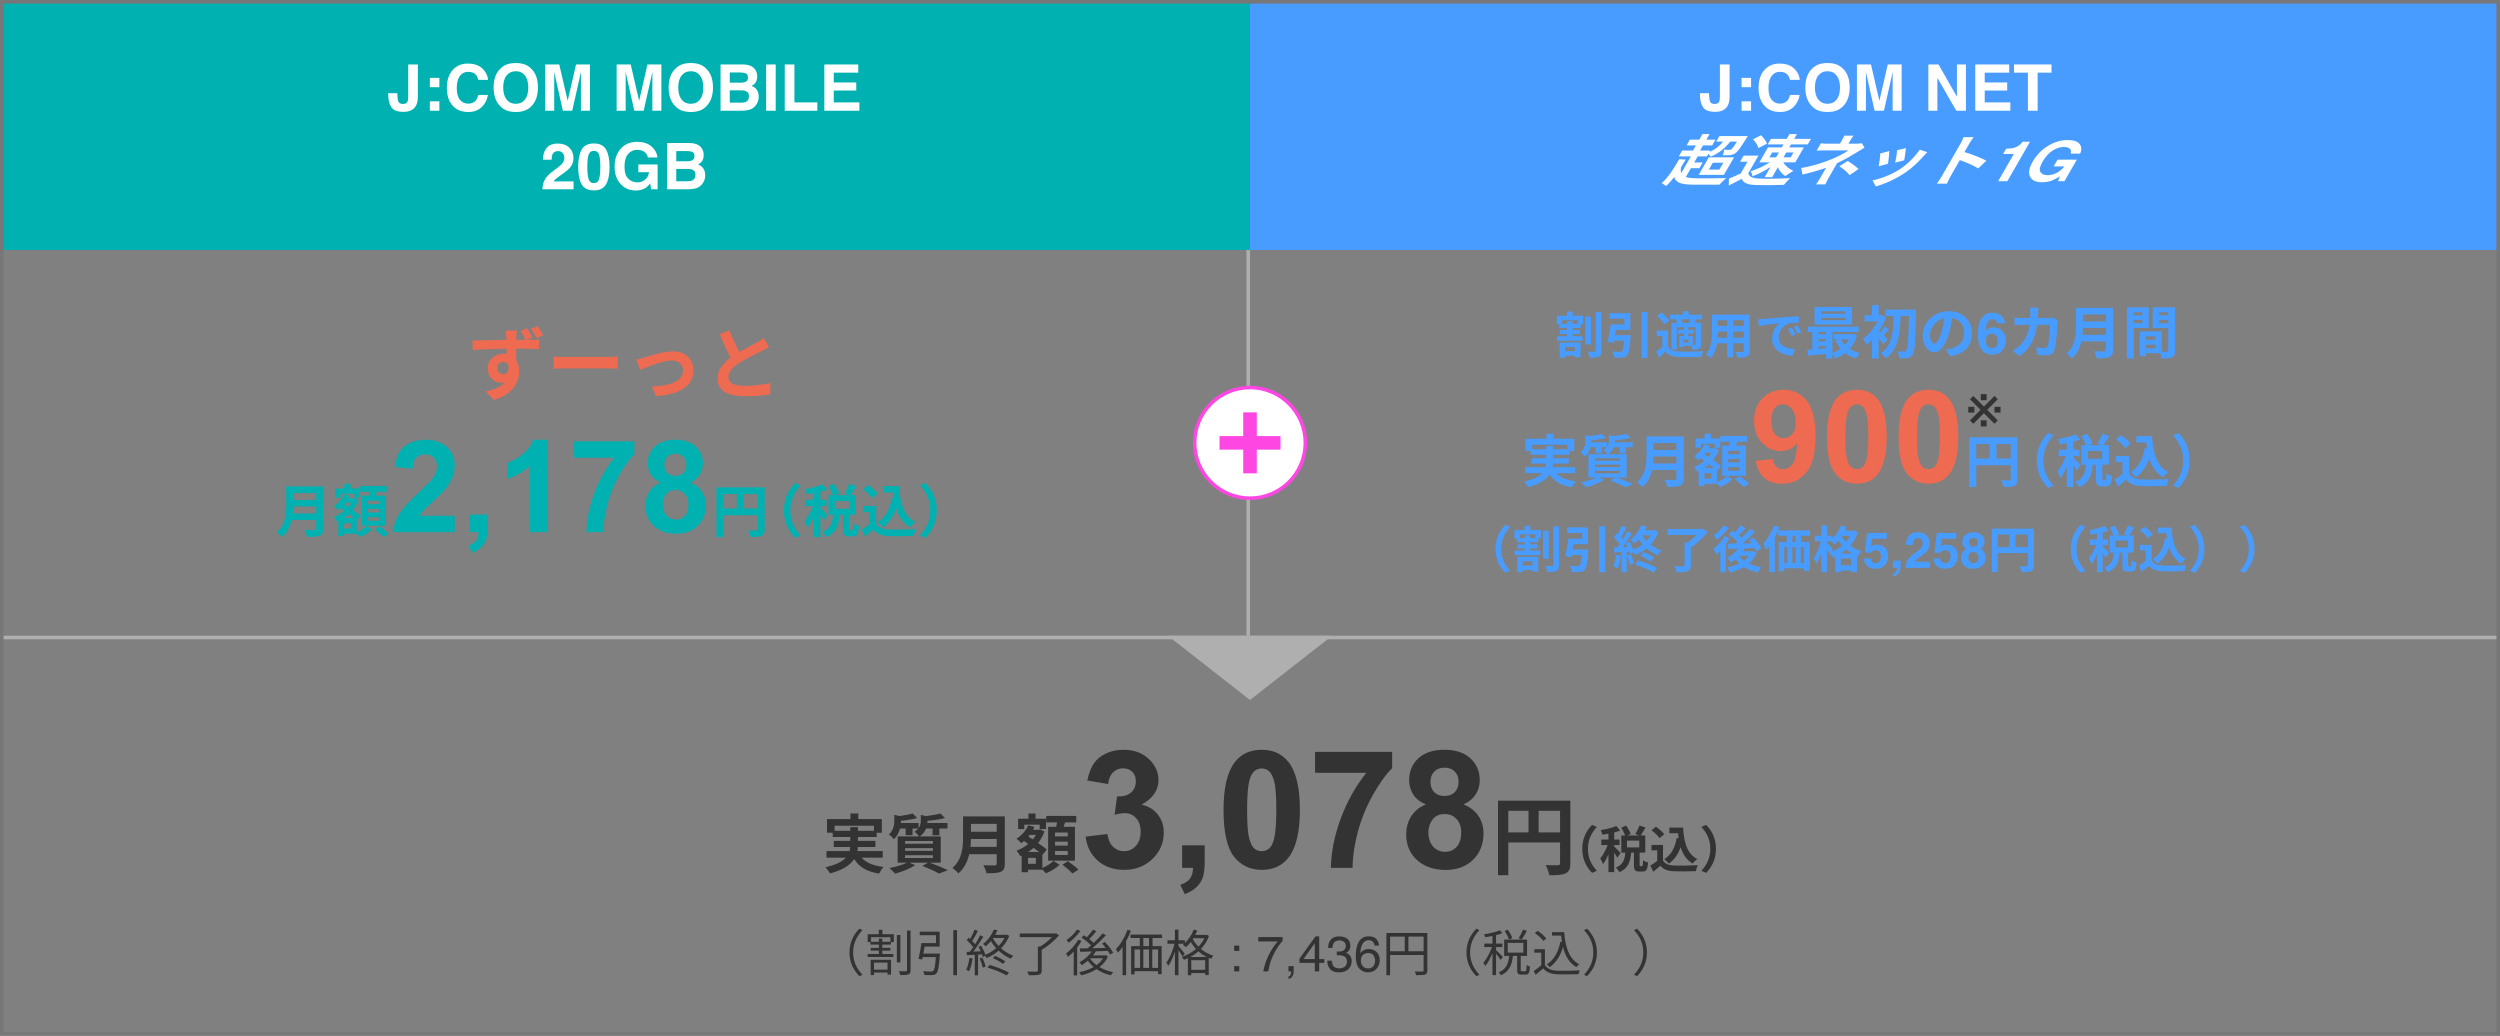 <svg width="700" height="290" viewBox="0 0 700 290" fill="none" xmlns="http://www.w3.org/2000/svg">
<rect x="0" y="0" width="700" height="290" fill="#808080" stroke="none"/>
<line x1="349.5" y1="70" x2="349.5" y2="178" stroke="#AFAFAF"/>
<circle cx="350" cy="124" r="15.5" fill="white" stroke="#FE46E3"/>
<rect x="341.469" y="122.104" width="17.067" height="3.793" fill="#FE46E3"/>
<rect x="351.898" y="115.466" width="17.067" height="3.793" transform="rotate(90 351.898 115.466)" fill="#FE46E3"/>
<path d="M418.748 153.68C418.748 156.676 419.994 158.916 421.506 160.4L422.836 159.812C421.436 158.3 420.33 156.368 420.33 153.68C420.33 150.992 421.436 149.06 422.836 147.548L421.506 146.96C419.994 148.444 418.748 150.684 418.748 153.68ZM429.122 157.152V158.342H426.336V157.152H429.122ZM424.838 160.204H426.336V159.588H429.122V160.078H430.704V155.906H424.838V160.204ZM429.906 150.684H428.478V149.928H426.952V150.684H425.524V149.648H429.906V150.684ZM428.506 147.226H426.91V148.402H424.054V150.796H424.74V151.86H426.952V152.448H424.88V153.554H426.952V154.156H424.096V155.43H431.292V154.156H428.478V153.554H430.522V152.448H428.478V151.86H430.718V150.796H431.446V148.402H428.506V147.226ZM433.616 148.626H432.034V156.452H433.616V148.626ZM434.932 147.394V158.174C434.932 158.398 434.834 158.482 434.596 158.482C434.316 158.482 433.518 158.496 432.706 158.454C432.944 158.93 433.182 159.7 433.252 160.176C434.4 160.176 435.268 160.12 435.814 159.84C436.374 159.588 436.542 159.112 436.542 158.188V147.394H434.932ZM440.35 153.848C440.434 153.372 440.518 152.868 440.588 152.378H444.648V147.674H438.782V149.228H442.996V150.824H439.118C438.936 152.434 438.586 154.436 438.264 155.752L439.944 156.018C439.986 155.822 440.028 155.612 440.07 155.388H442.912C442.758 157.222 442.576 158.104 442.282 158.342C442.1 158.482 441.932 158.51 441.652 158.51C441.274 158.51 440.378 158.496 439.538 158.412C439.86 158.902 440.112 159.63 440.154 160.162C441.008 160.19 441.862 160.19 442.352 160.134C442.954 160.078 443.346 159.952 443.738 159.532C444.228 158.986 444.48 157.628 444.704 154.534C444.746 154.31 444.76 153.848 444.76 153.848H440.35ZM447.798 147.352V160.218H449.464V147.352H447.798ZM452.46 155.332C452.348 156.508 452.124 157.754 451.718 158.58C452.082 158.706 452.698 159 452.992 159.182C453.398 158.286 453.692 156.886 453.832 155.57L452.46 155.332ZM455.498 155.584C455.82 156.41 456.184 157.488 456.31 158.188L457.542 157.74C457.388 157.04 457.024 156.018 456.674 155.22L455.498 155.584ZM457.78 158.118C459.6 158.636 461.826 159.574 463.044 160.344L464.01 159.042C462.722 158.342 460.552 157.432 458.746 156.942L457.78 158.118ZM459.292 155.626C460.286 156.018 461.504 156.732 462.162 157.264L463.128 156.102C462.442 155.598 461.238 154.968 460.23 154.576L459.292 155.626ZM462.218 149.9C461.882 150.46 461.476 150.992 461 151.482C460.524 150.978 460.118 150.446 459.782 149.9H462.218ZM463.352 148.416L463.1 148.472H460.608C460.804 148.122 460.972 147.758 461.126 147.408L459.502 147.142C458.984 148.458 457.99 149.998 456.464 151.16C456.828 151.37 457.36 151.888 457.612 152.238C458.074 151.86 458.48 151.454 458.858 151.034C459.18 151.524 459.53 152 459.922 152.434C459.138 153.036 458.256 153.54 457.332 153.918C457.094 153.204 456.702 152.364 456.31 151.664L455.204 152.126C455.372 152.434 455.54 152.784 455.694 153.134L454.35 153.19C455.232 152.056 456.198 150.642 456.968 149.424L455.61 148.794C455.288 149.48 454.84 150.278 454.364 151.062C454.224 150.894 454.07 150.698 453.888 150.502C454.392 149.718 454.952 148.64 455.456 147.688L454.014 147.156C453.776 147.898 453.384 148.822 452.992 149.592C452.88 149.494 452.768 149.396 452.67 149.312L451.872 150.446C452.446 151.006 453.118 151.748 453.524 152.35C453.3 152.672 453.076 152.98 452.866 153.246L451.858 153.288L451.998 154.73L454.028 154.604V160.232H455.47V154.506L456.184 154.45C456.254 154.702 456.31 154.94 456.352 155.136L457.374 154.674C457.584 154.94 457.766 155.22 457.864 155.43C458.956 154.968 460.034 154.338 461.014 153.526C461.966 154.366 463.03 155.038 464.192 155.5C464.416 155.094 464.892 154.478 465.242 154.142C464.122 153.778 463.058 153.204 462.134 152.49C463.072 151.496 463.856 150.334 464.388 148.99L463.352 148.416ZM476.862 148.01L476.456 148.122H466.908V149.76H475.028C474.328 150.516 473.46 151.3 472.606 151.902H471.668V158.244C471.668 158.482 471.57 158.552 471.262 158.552C470.94 158.566 469.792 158.566 468.812 158.51C469.064 158.972 469.372 159.714 469.47 160.218C470.814 160.218 471.808 160.19 472.508 159.938C473.194 159.686 473.432 159.238 473.432 158.272V153.302C475.126 152.238 476.932 150.488 478.164 148.976L476.862 148.01ZM482.602 147.156C482.014 148.066 480.852 149.228 479.858 149.928C480.11 150.222 480.516 150.81 480.726 151.146C481.888 150.292 483.19 148.934 484.072 147.73L482.602 147.156ZM482.854 150.138C482.126 151.496 480.894 152.854 479.732 153.736C479.998 154.086 480.446 154.926 480.6 155.29C480.964 154.982 481.328 154.646 481.692 154.254V160.246H483.246V152.378C483.638 151.818 484.002 151.244 484.31 150.684L482.854 150.138ZM486.942 155.626H489.658C489.294 156.144 488.846 156.592 488.314 156.998C487.768 156.592 487.292 156.144 486.928 155.64L486.942 155.626ZM490.792 154.324L490.526 154.38H487.992C488.188 154.114 488.37 153.834 488.538 153.554C489.448 153.526 490.4 153.498 491.324 153.456C491.52 153.792 491.674 154.114 491.786 154.38L493.186 153.596C492.794 152.7 491.87 151.44 491.058 150.53L489.77 151.244C490.008 151.524 490.246 151.818 490.47 152.14L487.964 152.182C489.14 151.188 490.386 149.998 491.394 148.934L489.924 148.122C489.322 148.892 488.524 149.774 487.67 150.6C487.446 150.376 487.166 150.138 486.872 149.9C487.46 149.312 488.146 148.556 488.748 147.842L487.306 147.1C486.942 147.716 486.354 148.486 485.808 149.116C485.542 148.934 485.276 148.766 485.038 148.612L484.044 149.69C484.884 150.236 485.864 151.02 486.508 151.678C486.312 151.86 486.102 152.042 485.906 152.21C485.108 152.224 484.38 152.224 483.75 152.224L483.89 153.694L486.69 153.61C485.906 154.674 484.758 155.598 483.568 156.2C483.89 156.494 484.422 157.11 484.646 157.432C485.066 157.18 485.486 156.886 485.906 156.564C486.228 157.012 486.606 157.418 487.012 157.782C485.99 158.3 484.814 158.664 483.568 158.874C483.862 159.21 484.212 159.868 484.366 160.288C485.808 159.966 487.166 159.476 488.328 158.79C489.42 159.476 490.708 159.966 492.192 160.26C492.402 159.826 492.836 159.182 493.186 158.832C491.884 158.636 490.708 158.286 489.7 157.81C490.61 157.012 491.352 156.018 491.828 154.786L490.792 154.324ZM496.714 147.17C496.028 149.102 494.88 151.034 493.676 152.252C493.942 152.658 494.376 153.54 494.53 153.932C494.824 153.624 495.104 153.274 495.384 152.896V160.204H496.952V150.404C497.428 149.508 497.862 148.57 498.212 147.646L496.714 147.17ZM502.79 151.748H501.866V149.998H502.79V151.748ZM505.128 157.684H504.19V153.19H505.128V157.684ZM499.584 153.19H500.452V157.684H499.584V153.19ZM502.79 153.19V157.684H501.852V153.19H502.79ZM506.794 149.998V148.514H497.904V149.998H500.298V151.748H498.044V159.91H499.584V159.112H505.128V159.826H506.724V151.748H504.358V149.998H506.794ZM515.334 154.996C515.908 154.66 516.44 154.282 516.944 153.848C517.448 154.268 518.008 154.66 518.624 154.996H515.334ZM515.418 158.3V156.396H518.344V158.3H515.418ZM513.206 153.862C512.968 153.54 511.918 152.294 511.54 151.888V151.552H512.73C513.094 151.846 513.528 152.238 513.738 152.462C514.088 152.154 514.438 151.79 514.774 151.384C515.082 151.846 515.432 152.308 515.824 152.756C514.914 153.512 513.85 154.1 512.73 154.52L513.206 153.862ZM518.078 150.026C517.756 150.642 517.35 151.216 516.888 151.734C516.398 151.23 516.006 150.698 515.684 150.166L515.782 150.026H518.078ZM519.128 148.556L518.848 148.612H516.594C516.762 148.262 516.916 147.912 517.056 147.562L515.474 147.128C514.97 148.472 514.102 149.802 513.108 150.768V150.012H511.54V147.142H509.972V150.012H508.138V151.552H509.846C509.454 153.218 508.656 155.15 507.802 156.256C508.054 156.662 508.418 157.306 508.572 157.768C509.104 157.054 509.58 156.018 509.972 154.898V160.204H511.54V153.75C511.848 154.24 512.142 154.758 512.31 155.108L512.436 154.926C512.702 155.262 512.996 155.71 513.15 156.032C513.388 155.948 513.626 155.85 513.864 155.738V160.218H515.418V159.728H518.344V160.176H519.954V155.612L520.206 155.71C520.416 155.304 520.878 154.646 521.214 154.324C519.996 153.988 518.932 153.442 518.05 152.77C518.974 151.734 519.702 150.502 520.178 149.046L519.128 148.556ZM525.198 154.078C524.961 154.078 524.756 154.108 524.583 154.167C524.278 154.276 524.048 154.479 523.893 154.775L522.143 154.693L522.84 149.218H528.302V150.872H524.248L523.893 153.039C524.193 152.843 524.428 152.713 524.597 152.649C524.879 152.545 525.223 152.492 525.629 152.492C526.449 152.492 527.165 152.768 527.775 153.319C528.386 153.871 528.691 154.673 528.691 155.726C528.691 156.642 528.397 157.46 527.81 158.18C527.222 158.9 526.342 159.26 525.171 159.26C524.228 159.26 523.453 159.007 522.847 158.501C522.241 157.995 521.903 157.277 521.835 156.348H523.776C523.854 156.771 524.002 157.1 524.221 157.332C524.439 157.56 524.758 157.674 525.178 157.674C525.661 157.674 526.028 157.505 526.278 157.168C526.534 156.826 526.661 156.398 526.661 155.883C526.661 155.377 526.543 154.951 526.306 154.604C526.069 154.254 525.7 154.078 525.198 154.078ZM532.048 159.697C531.966 160.035 531.813 160.326 531.59 160.572C531.348 160.837 531.063 161.035 530.735 161.167C530.412 161.304 530.188 161.372 530.065 161.372V160.62C530.457 160.511 530.744 160.328 530.927 160.073C531.114 159.818 531.221 159.46 531.248 159H530.065V156.963H532.171V158.727C532.171 159.036 532.13 159.36 532.048 159.697ZM538.022 151.104C537.79 150.826 537.457 150.688 537.024 150.688C536.432 150.688 536.029 150.909 535.814 151.351C535.691 151.606 535.618 152.011 535.596 152.567H533.702C533.734 151.724 533.887 151.043 534.16 150.523C534.68 149.535 535.603 149.04 536.929 149.04C537.977 149.04 538.811 149.332 539.431 149.915C540.05 150.494 540.36 151.262 540.36 152.219C540.36 152.952 540.142 153.604 539.704 154.174C539.417 154.552 538.945 154.974 538.289 155.438L537.51 155.992C537.022 156.339 536.687 156.589 536.505 156.744C536.327 156.899 536.177 157.079 536.054 157.284H540.381V159H533.593C533.611 158.289 533.764 157.64 534.051 157.052C534.329 156.391 534.985 155.691 536.02 154.953C536.917 154.311 537.498 153.85 537.763 153.572C538.168 153.139 538.371 152.665 538.371 152.15C538.371 151.731 538.255 151.382 538.022 151.104ZM544.681 154.078C544.444 154.078 544.239 154.108 544.065 154.167C543.76 154.276 543.53 154.479 543.375 154.775L541.625 154.693L542.322 149.218H547.784V150.872H543.73L543.375 153.039C543.676 152.843 543.91 152.713 544.079 152.649C544.362 152.545 544.706 152.492 545.111 152.492C545.932 152.492 546.647 152.768 547.258 153.319C547.868 153.871 548.174 154.673 548.174 155.726C548.174 156.642 547.88 157.46 547.292 158.18C546.704 158.9 545.825 159.26 544.653 159.26C543.71 159.26 542.935 159.007 542.329 158.501C541.723 157.995 541.386 157.277 541.317 156.348H543.259C543.336 156.771 543.484 157.1 543.703 157.332C543.922 157.56 544.241 157.674 544.66 157.674C545.143 157.674 545.51 157.505 545.761 157.168C546.016 156.826 546.144 156.398 546.144 155.883C546.144 155.377 546.025 154.951 545.788 154.604C545.551 154.254 545.182 154.078 544.681 154.078ZM549.965 158.378C549.395 157.795 549.11 157.086 549.11 156.252C549.11 155.696 549.236 155.192 549.486 154.741C549.742 154.29 550.113 153.951 550.601 153.723C550.122 153.404 549.81 153.06 549.664 152.69C549.523 152.317 549.452 151.968 549.452 151.645C549.452 150.924 549.723 150.312 550.266 149.806C550.808 149.295 551.574 149.04 552.562 149.04C553.551 149.04 554.317 149.295 554.859 149.806C555.402 150.312 555.673 150.924 555.673 151.645C555.673 151.968 555.6 152.317 555.454 152.69C555.313 153.06 555.003 153.381 554.524 153.654C555.012 153.928 555.379 154.29 555.625 154.741C555.871 155.192 555.994 155.696 555.994 156.252C555.994 157.086 555.684 157.797 555.064 158.385C554.449 158.968 553.588 159.26 552.48 159.26C551.373 159.26 550.535 158.966 549.965 158.378ZM551.134 156.122C551.134 156.61 551.259 156.988 551.51 157.257C551.765 157.526 552.116 157.66 552.562 157.66C553.009 157.66 553.358 157.526 553.608 157.257C553.864 156.988 553.991 156.61 553.991 156.122C553.991 155.616 553.861 155.233 553.602 154.974C553.346 154.709 553 154.577 552.562 154.577C552.125 154.577 551.776 154.709 551.517 154.974C551.261 155.233 551.134 155.616 551.134 156.122ZM551.646 152.745C551.865 152.973 552.171 153.087 552.562 153.087C552.959 153.087 553.264 152.973 553.479 152.745C553.697 152.517 553.807 152.223 553.807 151.863C553.807 151.471 553.697 151.166 553.479 150.947C553.264 150.724 552.959 150.612 552.562 150.612C552.171 150.612 551.863 150.724 551.64 150.947C551.421 151.166 551.312 151.471 551.312 151.863C551.312 152.223 551.423 152.517 551.646 152.745ZM564.318 153.204V149.676H567.818V153.204H564.318ZM559.362 149.676H562.666V153.204H559.362V149.676ZM569.498 148.024H557.682V160.204H559.362V154.856H567.818V158.244C567.818 158.482 567.72 158.566 567.454 158.58C567.174 158.58 566.264 158.594 565.466 158.538C565.704 158.972 565.984 159.742 566.068 160.204C567.314 160.204 568.154 160.176 568.714 159.896C569.302 159.63 569.498 159.168 569.498 158.258V148.024ZM579.816 153.68C579.816 156.676 581.062 158.916 582.574 160.4L583.904 159.812C582.504 158.3 581.398 156.368 581.398 153.68C581.398 150.992 582.504 149.06 583.904 147.548L582.574 146.96C581.062 148.444 579.816 150.684 579.816 153.68ZM590.554 154.856C590.288 154.548 589.14 153.33 588.762 153.022V152.616H590.26V151.062H588.762V149.088C589.364 148.934 589.924 148.752 590.428 148.556L589.322 147.282C588.244 147.772 586.522 148.178 584.982 148.444C585.164 148.78 585.36 149.34 585.444 149.718C585.99 149.648 586.564 149.55 587.152 149.438V151.062H585.15V152.616H586.928C586.41 153.974 585.64 155.458 584.856 156.368C585.122 156.788 585.472 157.474 585.626 157.95C586.172 157.25 586.704 156.256 587.152 155.178V160.204H588.762V154.744C589.098 155.248 589.434 155.794 589.602 156.158L590.554 154.856ZM595.79 153.274H592.332V151.37H595.79V153.274ZM596.084 158.538C595.902 158.538 595.874 158.496 595.874 158.076V154.73H597.456V149.928H596.168C596.574 149.34 597.078 148.5 597.54 147.688L595.832 147.142C595.58 147.87 595.076 148.878 594.684 149.536L595.776 149.928H592.486L593.382 149.536C593.172 148.864 592.612 147.898 592.108 147.156L590.736 147.758C591.156 148.43 591.604 149.298 591.828 149.928H590.75V154.73H591.87C591.716 156.564 591.324 158.062 589.238 158.916C589.574 159.238 590.036 159.826 590.204 160.232C592.724 159.098 593.312 157.138 593.508 154.73H594.278V158.09C594.278 159.546 594.544 160.036 595.79 160.036H596.714C597.722 160.036 598.1 159.504 598.24 157.502C597.82 157.404 597.134 157.124 596.826 156.872C596.798 158.328 596.742 158.538 596.532 158.538H596.084ZM606.248 150.628C605.814 153.302 604.736 155.388 602.776 156.55C603.168 156.844 603.812 157.488 604.064 157.81C605.59 156.746 606.654 155.206 607.354 153.204C607.97 155.164 608.992 156.774 610.714 157.796C611.022 157.39 611.624 156.802 612.016 156.522C609.104 155.066 608.264 151.692 608.054 147.73H604.204V149.298H606.64C606.682 149.774 606.738 150.25 606.794 150.712L606.248 150.628ZM602.776 149.578C602.3 148.92 601.278 148.052 600.438 147.464L599.206 148.472C600.032 149.088 601.026 150.012 601.46 150.684L602.776 149.578ZM602.426 152.574H599.192V154.1H600.802V157.054C600.186 157.53 599.486 157.992 598.884 158.342L599.696 160.078C600.466 159.49 601.082 158.944 601.698 158.398C602.608 159.49 603.756 159.882 605.478 159.952C607.144 160.022 609.958 159.994 611.638 159.91C611.722 159.434 611.974 158.622 612.156 158.23C610.294 158.37 607.144 158.412 605.506 158.342C604.05 158.286 603 157.908 602.426 156.97V152.574ZM617.252 153.68C617.252 150.684 616.006 148.444 614.494 146.96L613.164 147.548C614.564 149.06 615.67 150.992 615.67 153.68C615.67 156.368 614.564 158.3 613.164 159.812L614.494 160.4C616.006 158.916 617.252 156.676 617.252 153.68ZM631.252 153.68C631.252 150.684 630.006 148.444 628.494 146.96L627.164 147.548C628.564 149.06 629.67 150.992 629.67 153.68C629.67 156.368 628.564 158.3 627.164 159.812L628.494 160.4C630.006 158.916 631.252 156.676 631.252 153.68Z" fill="#489CFF"/>
<path d="M429.056 125.784V124.52H438.848V125.784H434.864V124.872H432.96V125.784H429.056ZM441.04 132.472V130.824H434.72C434.8 130.488 434.832 130.152 434.848 129.816H439.216V128.28H434.864V127.32H439.536V126.264H440.816V122.856H434.96V121.464H433.008V122.856H427.168V126.264H428.592V127.32H432.96V128.28H428.848V129.816H432.944C432.912 130.152 432.864 130.488 432.784 130.824H427.04V132.472H431.856C430.976 133.416 429.44 134.248 426.752 134.856C427.168 135.256 427.712 135.976 427.936 136.392C431.2 135.512 432.976 134.248 433.92 132.824C435.184 134.808 437.088 135.944 440.128 136.424C440.368 135.912 440.864 135.16 441.248 134.76C438.72 134.488 436.928 133.752 435.792 132.472H441.04ZM446.592 131.848H453.536V132.552H446.592V131.848ZM446.592 130.088H453.536V130.776H446.592V130.088ZM446.592 128.312H453.536V129H446.592V128.312ZM455.472 133.704V127.176H450.256C451.072 126.6 451.552 125.912 451.824 125.208H453.44V126.888H455.136V125.208H457.152V123.832H452.144C452.16 123.672 452.16 123.512 452.16 123.368V123.288C453.648 123.16 455.296 122.952 456.528 122.6L455.376 121.464C454.512 121.72 453.12 121.96 451.792 122.12L450.512 121.816V123.272C450.512 123.88 450.416 124.52 449.952 125.128V123.832H445.552C445.568 123.672 445.568 123.496 445.568 123.352V123.272C446.96 123.16 448.48 122.936 449.632 122.584L448.464 121.464C447.664 121.72 446.384 121.96 445.136 122.104L443.92 121.8V123.256C443.92 124.312 443.728 125.624 442.56 126.68C442.944 126.904 443.552 127.512 443.808 127.864C444.656 127.096 445.104 126.12 445.344 125.208H446.752V126.872H448.448V125.208H449.888C449.664 125.48 449.36 125.752 448.96 126.008C449.296 126.232 449.824 126.776 450.064 127.176H444.752V133.704H447.12C446.016 134.248 444.272 134.76 442.72 135.048C443.12 135.384 443.792 136.072 444.128 136.44C445.744 135.992 447.792 135.208 449.12 134.344L447.664 133.704H452.336L450.896 134.536C452.512 135.144 454.144 135.896 455.056 136.424L457.264 135.576C456.176 135.048 454.336 134.28 452.704 133.704H455.472ZM462.88 129.768C462.944 129.096 462.976 128.424 462.992 127.816H469.408V129.768H462.88ZM469.408 124.056V126.008H462.992V124.056H469.408ZM471.424 122.2H461.024V127.464C461.024 129.896 460.8 132.952 458.384 135.016C458.8 135.288 459.568 135.992 459.856 136.392C461.344 135.144 462.144 133.4 462.56 131.608H469.408V133.928C469.408 134.264 469.28 134.392 468.896 134.392C468.544 134.392 467.2 134.408 466.08 134.344C466.384 134.872 466.768 135.784 466.88 136.344C468.528 136.344 469.648 136.312 470.416 135.976C471.152 135.656 471.424 135.112 471.424 133.96V122.2ZM487.088 127.176H483.92V126.2H487.088V127.176ZM487.088 129.464H483.92V128.488H487.088V129.464ZM487.088 131.8H483.92V130.808H487.088V131.8ZM482.208 124.776V133.208H488.88V124.776H486.048C486.176 124.44 486.304 124.072 486.432 123.688H489.2V122.072H481.728V123.688H484.416C484.352 124.04 484.288 124.424 484.224 124.776H482.208ZM476.272 124.248H480.096V125.352H481.68V122.776H479.072V121.48H477.296V122.776H474.736V125.352H476.272V124.248ZM479.152 133.992H477.216V132.52H479.152V133.992ZM477.248 131.048C477.712 130.744 478.16 130.392 478.592 130.008C479.072 130.376 479.552 130.728 479.952 131.048H477.248ZM479.168 126.792C478.944 127.192 478.688 127.576 478.384 127.928L477.28 127.208C477.392 127.064 477.504 126.936 477.616 126.792H479.168ZM480.768 131.72L480.8 131.752L481.872 130.424C481.344 129.976 480.56 129.4 479.696 128.824C480.368 127.992 480.912 127.032 481.28 125.944L480.208 125.448L479.92 125.528H478.432C478.576 125.288 478.688 125.048 478.8 124.792L477.248 124.408C476.672 125.752 475.568 126.968 474.32 127.752C474.672 127.976 475.264 128.552 475.52 128.856C475.76 128.696 475.984 128.504 476.208 128.312L477.264 129.048C476.384 129.784 475.376 130.36 474.32 130.728C474.656 131.032 475.072 131.672 475.28 132.088L475.616 131.944V136.088H477.216V135.448H480.768C481.088 135.752 481.44 136.104 481.648 136.36C482.816 135.896 484.224 135.048 485.056 134.232L483.52 133.272C482.944 133.864 481.824 134.6 480.768 135.032V131.72ZM485.76 134.216C486.624 134.856 487.744 135.8 488.256 136.408L489.728 135.432C489.152 134.824 487.984 133.944 487.136 133.352L485.76 134.216ZM559.013 128.376V124.344H563.013V128.376H559.013ZM553.349 124.344H557.125V128.376H553.349V124.344ZM564.933 122.456H551.429V136.376H553.349V130.264H563.013V134.136C563.013 134.408 562.901 134.504 562.597 134.52C562.277 134.52 561.237 134.536 560.325 134.472C560.597 134.968 560.917 135.848 561.013 136.376C562.437 136.376 563.397 136.344 564.037 136.024C564.709 135.72 564.933 135.192 564.933 134.152V122.456ZM570.325 128.92C570.325 132.344 571.749 134.904 573.477 136.6L574.997 135.928C573.397 134.2 572.133 131.992 572.133 128.92C572.133 125.848 573.397 123.64 574.997 121.912L573.477 121.24C571.749 122.936 570.325 125.496 570.325 128.92ZM582.597 130.264C582.293 129.912 580.981 128.52 580.549 128.168V127.704H582.261V125.928H580.549V123.672C581.237 123.496 581.877 123.288 582.453 123.064L581.189 121.608C579.957 122.168 577.989 122.632 576.229 122.936C576.437 123.32 576.661 123.96 576.757 124.392C577.381 124.312 578.037 124.2 578.709 124.072V125.928H576.421V127.704H578.453C577.861 129.256 576.981 130.952 576.085 131.992C576.389 132.472 576.789 133.256 576.965 133.8C577.589 133 578.197 131.864 578.709 130.632V136.376H580.549V130.136C580.933 130.712 581.317 131.336 581.509 131.752L582.597 130.264ZM588.581 128.456H584.629V126.28H588.581V128.456ZM588.917 134.472C588.709 134.472 588.677 134.424 588.677 133.944V130.12H590.485V124.632H589.013C589.477 123.96 590.053 123 590.581 122.072L588.629 121.448C588.341 122.28 587.765 123.432 587.317 124.184L588.565 124.632H584.805L585.829 124.184C585.589 123.416 584.949 122.312 584.373 121.464L582.805 122.152C583.285 122.92 583.797 123.912 584.053 124.632H582.821V130.12H584.101C583.925 132.216 583.477 133.928 581.093 134.904C581.477 135.272 582.005 135.944 582.197 136.408C585.077 135.112 585.749 132.872 585.973 130.12H586.853V133.96C586.853 135.624 587.157 136.184 588.581 136.184H589.637C590.789 136.184 591.221 135.576 591.381 133.288C590.901 133.176 590.117 132.856 589.765 132.568C589.733 134.232 589.669 134.472 589.429 134.472H588.917ZM600.533 125.432C600.037 128.488 598.805 130.872 596.565 132.2C597.013 132.536 597.749 133.272 598.037 133.64C599.781 132.424 600.997 130.664 601.797 128.376C602.501 130.616 603.669 132.456 605.637 133.624C605.989 133.16 606.677 132.488 607.125 132.168C603.797 130.504 602.837 126.648 602.597 122.12H598.197V123.912H600.981C601.029 124.456 601.093 125 601.157 125.528L600.533 125.432ZM596.565 124.232C596.021 123.48 594.853 122.488 593.893 121.816L592.485 122.968C593.429 123.672 594.565 124.728 595.061 125.496L596.565 124.232ZM596.165 127.656H592.469V129.4H594.309V132.776C593.605 133.32 592.805 133.848 592.117 134.248L593.045 136.232C593.925 135.56 594.629 134.936 595.333 134.312C596.373 135.56 597.685 136.008 599.653 136.088C601.557 136.168 604.773 136.136 606.693 136.04C606.789 135.496 607.077 134.568 607.285 134.12C605.157 134.28 601.557 134.328 599.685 134.248C598.021 134.184 596.821 133.752 596.165 132.68V127.656ZM613.109 128.92C613.109 125.496 611.685 122.936 609.957 121.24L608.437 121.912C610.037 123.64 611.301 125.848 611.301 128.92C611.301 131.992 610.037 134.2 608.437 135.928L609.957 136.6C611.685 134.904 613.109 132.344 613.109 128.92Z" fill="#489CFF"/>
<path d="M491.635 129.041L496.416 128.514C496.533 129.486 496.838 130.207 497.33 130.676C497.822 131.145 498.473 131.379 499.281 131.379C500.301 131.379 501.168 130.91 501.883 129.973C502.598 129.035 503.055 127.09 503.254 124.137C502.012 125.578 500.459 126.299 498.596 126.299C496.568 126.299 494.816 125.52 493.34 123.961C491.875 122.391 491.143 120.352 491.143 117.844C491.143 115.23 491.916 113.127 493.463 111.533C495.021 109.928 497.002 109.125 499.404 109.125C502.018 109.125 504.162 110.139 505.838 112.166C507.514 114.182 508.352 117.504 508.352 122.133C508.352 126.844 507.479 130.242 505.732 132.328C503.986 134.414 501.713 135.457 498.912 135.457C496.896 135.457 495.268 134.924 494.025 133.857C492.783 132.779 491.986 131.174 491.635 129.041ZM502.814 118.248C502.814 116.654 502.445 115.418 501.707 114.539C500.98 113.66 500.137 113.221 499.176 113.221C498.262 113.221 497.5 113.584 496.891 114.311C496.293 115.025 495.994 116.203 495.994 117.844C495.994 119.508 496.322 120.732 496.979 121.518C497.635 122.291 498.455 122.678 499.439 122.678C500.389 122.678 501.186 122.303 501.83 121.553C502.486 120.803 502.814 119.701 502.814 118.248ZM519.918 109.125C522.414 109.125 524.365 110.016 525.771 111.797C527.447 113.906 528.285 117.404 528.285 122.291C528.285 127.166 527.441 130.67 525.754 132.803C524.359 134.561 522.414 135.439 519.918 135.439C517.41 135.439 515.389 134.479 513.854 132.557C512.318 130.623 511.551 127.184 511.551 122.238C511.551 117.387 512.395 113.895 514.082 111.762C515.477 110.004 517.422 109.125 519.918 109.125ZM519.918 113.221C519.32 113.221 518.787 113.414 518.318 113.801C517.85 114.176 517.486 114.855 517.229 115.84C516.889 117.117 516.719 119.268 516.719 122.291C516.719 125.314 516.871 127.395 517.176 128.531C517.48 129.656 517.861 130.406 518.318 130.781C518.787 131.156 519.32 131.344 519.918 131.344C520.516 131.344 521.049 131.156 521.518 130.781C521.986 130.395 522.35 129.709 522.607 128.725C522.947 127.459 523.117 125.314 523.117 122.291C523.117 119.268 522.965 117.193 522.66 116.068C522.355 114.932 521.969 114.176 521.5 113.801C521.043 113.414 520.516 113.221 519.918 113.221ZM539.957 109.125C542.453 109.125 544.404 110.016 545.811 111.797C547.486 113.906 548.324 117.404 548.324 122.291C548.324 127.166 547.48 130.67 545.793 132.803C544.398 134.561 542.453 135.439 539.957 135.439C537.449 135.439 535.428 134.479 533.893 132.557C532.357 130.623 531.59 127.184 531.59 122.238C531.59 117.387 532.434 113.895 534.121 111.762C535.516 110.004 537.461 109.125 539.957 109.125ZM539.957 113.221C539.359 113.221 538.826 113.414 538.357 113.801C537.889 114.176 537.525 114.855 537.268 115.84C536.928 117.117 536.758 119.268 536.758 122.291C536.758 125.314 536.91 127.395 537.215 128.531C537.52 129.656 537.9 130.406 538.357 130.781C538.826 131.156 539.359 131.344 539.957 131.344C540.555 131.344 541.088 131.156 541.557 130.781C542.025 130.395 542.389 129.709 542.646 128.725C542.986 127.459 543.156 125.314 543.156 122.291C543.156 119.268 543.004 117.193 542.699 116.068C542.395 114.932 542.008 114.176 541.539 113.801C541.082 113.414 540.555 113.221 539.957 113.221Z" fill="#EE6A51"/>
<path d="M440.976 97.152V98.342H438.19V97.152H440.976ZM436.692 100.204H438.19V99.588H440.976V100.078H442.558V95.906H436.692V100.204ZM441.76 90.684H440.332V89.928H438.806V90.684H437.378V89.648H441.76V90.684ZM440.36 87.226H438.764V88.402H435.908V90.796H436.594V91.86H438.806V92.448H436.734V93.554H438.806V94.156H435.95V95.43H443.146V94.156H440.332V93.554H442.376V92.448H440.332V91.86H442.572V90.796H443.3V88.402H440.36V87.226ZM445.47 88.626H443.888V96.452H445.47V88.626ZM446.786 87.394V98.174C446.786 98.398 446.688 98.482 446.45 98.482C446.17 98.482 445.372 98.496 444.56 98.454C444.798 98.93 445.036 99.7 445.106 100.176C446.254 100.176 447.122 100.12 447.668 99.84C448.228 99.588 448.396 99.112 448.396 98.188V87.394H446.786ZM452.204 93.848C452.288 93.372 452.372 92.868 452.442 92.378H456.502V87.674H450.636V89.228H454.85V90.824H450.972C450.79 92.434 450.44 94.436 450.118 95.752L451.798 96.018C451.84 95.822 451.882 95.612 451.924 95.388H454.766C454.612 97.222 454.43 98.104 454.136 98.342C453.954 98.482 453.786 98.51 453.506 98.51C453.128 98.51 452.232 98.496 451.392 98.412C451.714 98.902 451.966 99.63 452.008 100.162C452.862 100.19 453.716 100.19 454.206 100.134C454.808 100.078 455.2 99.952 455.592 99.532C456.082 98.986 456.334 97.628 456.558 94.534C456.6 94.31 456.614 93.848 456.614 93.848H452.204ZM459.652 87.352V100.218H461.318V87.352H459.652ZM471.104 90.376C471.062 90.082 470.936 89.718 470.768 89.396H473.33C473.218 89.718 473.092 90.082 472.966 90.376H471.104ZM474.772 96.354C474.772 96.522 474.716 96.564 474.562 96.578C474.464 96.578 474.254 96.578 474.002 96.578V94.142H472.686V93.372H474.338V92.364H472.686V91.636H474.772V96.354ZM472.854 95.85H471.342V95.08H472.854V95.85ZM469.242 89.452C469.382 89.732 469.508 90.068 469.592 90.376H467.996V97.852H469.494V91.636H471.496V92.364H469.858V93.372H471.496V94.142H470.208V97.222H471.342V96.788H473.526C473.666 97.138 473.806 97.586 473.848 97.908C474.688 97.908 475.276 97.894 475.738 97.67C476.186 97.418 476.298 97.054 476.298 96.382V90.376H474.478C474.632 90.082 474.8 89.76 474.982 89.396H476.592V88.108H472.812V87.142H471.202V88.108H467.632V89.396H469.48L469.242 89.452ZM467.422 89.718C466.974 89.046 466.008 88.122 465.224 87.492L463.95 88.444C464.734 89.116 465.658 90.082 466.05 90.768L467.422 89.718ZM467.044 92.574H463.894V94.1H465.462V97.152C464.902 97.628 464.272 98.09 463.726 98.44L464.51 100.092C465.224 99.49 465.798 98.958 466.358 98.412C467.198 99.49 468.318 99.896 469.984 99.966C471.692 100.036 474.66 100.008 476.396 99.924C476.48 99.462 476.718 98.692 476.914 98.3C474.982 98.454 471.678 98.496 469.998 98.426C468.57 98.37 467.59 97.978 467.044 97.04V92.574ZM485.3 94.562V92.84H488.254V94.562H485.3ZM480.946 94.562C480.974 94.044 480.988 93.54 480.988 93.092V92.84H483.62V94.562H480.946ZM483.62 89.662V91.286H480.988V89.662H483.62ZM488.254 91.286H485.3V89.662H488.254V91.286ZM489.906 88.08H479.336V93.078C479.336 95.038 479.21 97.53 477.684 99.21C478.062 99.406 478.734 99.98 479 100.288C480.008 99.196 480.512 97.656 480.764 96.13H483.62V100.036H485.3V96.13H488.254V98.23C488.254 98.482 488.156 98.566 487.89 98.566C487.638 98.566 486.714 98.58 485.93 98.538C486.14 98.972 486.406 99.686 486.462 100.134C487.722 100.148 488.576 100.12 489.15 99.84C489.71 99.588 489.906 99.14 489.906 98.244V88.08ZM492.286 89.396L492.468 91.314C494.092 90.964 496.948 90.656 498.264 90.516C497.312 91.23 496.178 92.826 496.178 94.842C496.178 97.88 498.95 99.448 501.89 99.644L502.548 97.726C500.168 97.6 498.012 96.774 498.012 94.464C498.012 92.798 499.286 90.992 500.98 90.544C501.722 90.362 502.926 90.362 503.682 90.348L503.668 88.556C502.674 88.598 501.148 88.682 499.706 88.808C497.144 89.018 494.834 89.228 493.658 89.326C493.392 89.354 492.846 89.382 492.286 89.396ZM501.68 91.72L500.644 92.154C501.092 92.784 501.386 93.33 501.736 94.1L502.8 93.624C502.534 93.078 502.03 92.224 501.68 91.72ZM503.248 91.076L502.226 91.552C502.674 92.168 502.996 92.686 503.374 93.442L504.424 92.938C504.13 92.392 503.598 91.566 503.248 91.076ZM516.68 87.832H509.896V87.176H516.68V87.832ZM516.68 89.656H509.896V88.984H516.68V89.656ZM518.584 85.96H508.072V90.872H518.584V85.96ZM517.672 95.016C517.384 95.592 517.016 96.12 516.584 96.584C516.152 96.12 515.784 95.592 515.512 95.016H517.672ZM509.192 96.92H511.272V97.544C510.568 97.608 509.864 97.656 509.192 97.704V96.92ZM509.192 94.936H511.272V95.608H509.192V94.936ZM511.272 92.968V93.608H509.192V92.968H511.272ZM518.792 93.496L518.472 93.56H513.496V95.016H514.968L513.912 95.304C514.296 96.184 514.792 96.984 515.368 97.672C514.696 98.168 513.912 98.552 513.096 98.824V92.968H520.424V91.464H506.2V92.968H507.448V97.832C506.952 97.88 506.472 97.896 506.056 97.928L506.2 99.56C507.608 99.432 509.432 99.272 511.272 99.096V100.392H513.096V99.096C513.416 99.48 513.768 100.008 513.944 100.376C514.936 100.008 515.848 99.512 516.664 98.888C517.512 99.544 518.504 100.04 519.64 100.376C519.896 99.928 520.392 99.24 520.76 98.888C519.704 98.632 518.744 98.232 517.944 97.704C518.84 96.696 519.528 95.448 519.96 93.944L518.792 93.496ZM528.52 94.952C528.344 94.76 527.912 94.344 527.432 93.88C527.864 93.432 528.36 92.856 528.92 92.312L527.704 91.304C527.432 91.816 526.968 92.536 526.552 93.08C526.392 92.936 526.248 92.808 526.12 92.696C526.92 91.512 527.608 90.216 528.088 88.904L527.016 88.2L526.712 88.28H526.024V85.464H524.152V88.28H522.088V89.992H525.736C524.76 91.896 523.192 93.768 521.64 94.856C521.944 95.192 522.44 96.12 522.616 96.584C523.128 96.184 523.64 95.72 524.152 95.176V100.392H526.024V94.648C526.552 95.256 527.08 95.928 527.384 96.392L528.52 94.952ZM527.944 86.68V88.472H530.248C530.168 92.552 529.928 96.6 526.648 98.904C527.144 99.272 527.736 99.896 528.056 100.408C531.624 97.704 532.056 93.096 532.184 88.472H534.504C534.392 95.016 534.216 97.592 533.768 98.12C533.592 98.36 533.432 98.424 533.176 98.424C532.792 98.424 532.04 98.424 531.208 98.36C531.544 98.92 531.768 99.768 531.8 100.328C532.664 100.344 533.544 100.36 534.12 100.248C534.728 100.136 535.128 99.928 535.544 99.288C536.168 98.424 536.312 95.64 536.456 87.64C536.472 87.384 536.472 86.68 536.472 86.68H527.944ZM552.152 93.368C552.152 89.88 549.656 87.128 545.688 87.128C541.544 87.128 538.344 90.28 538.344 93.976C538.344 96.68 539.816 98.632 541.592 98.632C543.336 98.632 544.712 96.648 545.672 93.416C546.136 91.912 546.408 90.44 546.632 89.08C548.792 89.448 549.992 91.096 549.992 93.304C549.992 95.64 548.392 97.112 546.344 97.592C545.912 97.688 545.464 97.784 544.856 97.848L546.056 99.752C550.088 99.128 552.152 96.744 552.152 93.368ZM540.392 93.768C540.392 92.008 541.816 89.672 544.456 89.128C544.28 90.456 543.976 91.816 543.608 93C542.952 95.16 542.328 96.168 541.656 96.168C541.032 96.168 540.392 95.384 540.392 93.768ZM558.211 91.648C559.216 91.648 560.039 91.99 560.68 92.672C561.326 93.354 561.648 94.227 561.648 95.289C561.648 96.346 561.333 97.279 560.703 98.086C560.073 98.893 559.094 99.297 557.766 99.297C556.339 99.297 555.286 98.701 554.609 97.508C554.083 96.576 553.82 95.372 553.82 93.898C553.82 93.034 553.857 92.331 553.93 91.789C554.06 90.826 554.312 90.023 554.688 89.383C555.01 88.836 555.432 88.396 555.953 88.062C556.479 87.729 557.107 87.562 557.836 87.562C558.888 87.562 559.727 87.833 560.352 88.375C560.977 88.912 561.328 89.628 561.406 90.523H559.188C559.188 90.341 559.117 90.141 558.977 89.922C558.737 89.568 558.375 89.391 557.891 89.391C557.167 89.391 556.651 89.797 556.344 90.609C556.177 91.057 556.062 91.719 556 92.594C556.276 92.266 556.596 92.026 556.961 91.875C557.326 91.724 557.742 91.648 558.211 91.648ZM556.711 93.773C556.273 94.112 556.055 94.659 556.055 95.414C556.055 96.023 556.219 96.521 556.547 96.906C556.875 97.292 557.292 97.484 557.797 97.484C558.292 97.484 558.68 97.299 558.961 96.93C559.247 96.555 559.391 96.07 559.391 95.477C559.391 94.815 559.229 94.31 558.906 93.961C558.583 93.607 558.188 93.43 557.719 93.43C557.339 93.43 557.003 93.544 556.711 93.773ZM570.739 86.168H568.387C568.451 86.552 568.499 87.288 568.499 87.64C568.499 88.12 568.483 88.584 568.467 89.032H566.179C565.571 89.032 564.739 88.984 564.067 88.92V91.016C564.755 90.952 565.635 90.952 566.179 90.952H568.291C567.939 93.384 567.139 95.176 565.651 96.648C565.011 97.304 564.211 97.848 563.555 98.216L565.411 99.72C568.275 97.688 569.795 95.176 570.387 90.952H573.987C573.987 92.68 573.779 95.88 573.315 96.888C573.139 97.272 572.915 97.448 572.403 97.448C571.779 97.448 570.947 97.368 570.163 97.224L570.419 99.368C571.187 99.432 572.147 99.496 573.059 99.496C574.163 99.496 574.771 99.08 575.123 98.264C575.811 96.632 576.003 92.168 576.067 90.44C576.067 90.264 576.131 89.848 576.179 89.592L574.787 88.92C574.403 88.984 573.987 89.032 573.587 89.032H570.579C570.611 88.568 570.627 88.088 570.643 87.592C570.659 87.208 570.691 86.536 570.739 86.168ZM583.107 93.768C583.171 93.096 583.203 92.424 583.219 91.816H589.635V93.768H583.107ZM589.635 88.056V90.008H583.219V88.056H589.635ZM591.651 86.2H581.251V91.464C581.251 93.896 581.027 96.952 578.611 99.016C579.027 99.288 579.795 99.992 580.083 100.392C581.571 99.144 582.371 97.4 582.787 95.608H589.635V97.928C589.635 98.264 589.507 98.392 589.123 98.392C588.771 98.392 587.427 98.408 586.307 98.344C586.611 98.872 586.995 99.784 587.107 100.344C588.755 100.344 589.875 100.312 590.643 99.976C591.379 99.656 591.651 99.112 591.651 97.96V86.2ZM599.875 87.432V88.28H597.411V87.432H599.875ZM597.411 90.472V89.56H599.875V90.472H597.411ZM601.651 91.832V86.056H595.523V100.392H597.411V91.832H601.651ZM604.563 90.504V89.56H607.107V90.504H604.563ZM607.107 87.432V88.28H604.563V87.432H607.107ZM600.867 97.512V96.52H603.507V97.512H600.867ZM603.507 95.16H600.867V94.2H603.507V95.16ZM609.027 86.056H602.755V91.864H607.107V98.12C607.107 98.376 607.011 98.472 606.723 98.472C606.515 98.488 605.923 98.488 605.299 98.472V92.808L599.923 92.792V92.808H599.139V99.72H600.867V98.904H604.835C605.027 99.4 605.203 99.992 605.251 100.392C606.627 100.392 607.555 100.344 608.179 100.024C608.819 99.72 609.027 99.16 609.027 98.136V86.056Z" fill="#489CFF"/>
<rect x="350" width="350" height="70" fill="#489CFF"/>
<path d="M481.575 27.106V18.045H484.282V27.062C484.282 28.164 484.091 29.037 483.71 29.682C483.066 30.771 481.903 31.316 480.221 31.316C478.539 31.316 477.411 30.877 476.837 29.998C476.263 29.113 475.976 27.909 475.976 26.386V26.087H478.534V26.386C478.557 27.388 478.665 28.094 478.859 28.504C479.058 28.908 479.48 29.11 480.124 29.11C480.763 29.11 481.185 28.888 481.39 28.442C481.513 28.179 481.575 27.733 481.575 27.106ZM490.302 28.381V31H487.639V28.381H490.302ZM487.639 24.417V21.798H490.302V24.417H487.639ZM502.106 30.033C501.139 30.918 499.903 31.36 498.397 31.36C496.534 31.36 495.069 30.763 494.002 29.567C492.936 28.366 492.403 26.72 492.403 24.628C492.403 22.366 493.009 20.623 494.222 19.398C495.277 18.332 496.618 17.799 498.247 17.799C500.427 17.799 502.021 18.514 503.029 19.943C503.585 20.746 503.884 21.552 503.925 22.36H501.218C501.042 21.739 500.817 21.27 500.541 20.954C500.049 20.392 499.32 20.11 498.353 20.11C497.368 20.11 496.592 20.509 496.024 21.306C495.455 22.097 495.171 23.219 495.171 24.672C495.171 26.125 495.47 27.215 496.068 27.941C496.671 28.662 497.436 29.023 498.362 29.023C499.311 29.023 500.035 28.712 500.533 28.091C500.808 27.757 501.036 27.256 501.218 26.588H503.899C503.664 28 503.067 29.148 502.106 30.033ZM511.703 31.36C509.852 31.36 508.437 30.856 507.458 29.849C506.146 28.612 505.49 26.831 505.49 24.505C505.49 22.132 506.146 20.351 507.458 19.161C508.437 18.153 509.852 17.649 511.703 17.649C513.555 17.649 514.97 18.153 515.949 19.161C517.255 20.351 517.909 22.132 517.909 24.505C517.909 26.831 517.255 28.612 515.949 29.849C514.97 30.856 513.555 31.36 511.703 31.36ZM514.261 27.88C514.888 27.089 515.201 25.964 515.201 24.505C515.201 23.052 514.885 21.93 514.252 21.139C513.625 20.342 512.776 19.943 511.703 19.943C510.631 19.943 509.776 20.339 509.137 21.13C508.498 21.921 508.179 23.046 508.179 24.505C508.179 25.964 508.498 27.089 509.137 27.88C509.776 28.671 510.631 29.066 511.703 29.066C512.776 29.066 513.628 28.671 514.261 27.88ZM522.461 31H519.939V18.045H523.876L526.232 28.231L528.57 18.045H532.463V31H529.941V22.237C529.941 21.985 529.944 21.634 529.95 21.183C529.955 20.726 529.958 20.374 529.958 20.128L527.506 31H524.878L522.444 20.128C522.444 20.374 522.447 20.726 522.452 21.183C522.458 21.634 522.461 21.985 522.461 22.237V31ZM550.463 31H547.756L542.465 21.798V31H539.943V18.045H542.782L547.941 27.089V18.045H550.463V31ZM562.012 25.34H555.719V28.671H562.891V31H553.074V18.045H562.575V20.339H555.719V23.09H562.012V25.34ZM574.413 18.045V20.339H570.537V31H567.813V20.339H563.919V18.045H574.413Z" fill="white"/>
<path d="M473.451 47.103H475.827L476.751 45.495H474.375L475.352 43.794H477.944L478.357 43.077C478.618 43.342 478.907 43.654 479.024 43.857C481.174 42.967 482.926 41.609 484.47 39.643H486.378C485.49 41.032 485.032 41.609 484.753 41.812C484.538 41.937 484.358 41.968 484.142 41.968C483.872 41.968 483.314 41.968 482.72 41.906C482.765 42.327 482.605 42.983 482.345 43.467C483.137 43.498 483.884 43.482 484.361 43.435C484.882 43.373 485.35 43.248 485.871 42.905C486.555 42.468 487.371 41.329 488.986 38.738C489.13 38.52 489.372 38.098 489.372 38.098H481.434L480.546 39.643H482.472C481.422 40.938 480.226 41.89 478.662 42.546L478.886 42.156H476.024L476.849 40.72H479.405L480.329 39.113H477.773L478.679 37.536H476.699L475.793 39.113H473.165L472.241 40.72H474.869L474.044 42.156H471.002L470.06 43.794H473.444L470.762 48.461C470.582 48.055 470.572 47.509 470.705 46.806C471.136 46.12 471.584 45.402 471.997 44.684L470.188 44.575C468.645 47.228 467.057 49.74 465.269 51.285C465.629 51.441 466.278 51.878 466.513 52.097C467.285 51.379 468.039 50.536 468.794 49.569C469.211 51.316 471.129 51.707 474.477 51.707H481.461C481.928 51.145 482.772 50.302 483.329 49.865C481.664 49.943 476.858 49.943 475.499 49.928C474.023 49.928 472.844 49.85 472.034 49.569L473.451 47.103ZM479.595 45.558H482.529L481.417 47.493H478.483L479.595 45.558ZM475.641 48.96H482.697L485.514 44.06H478.458L475.641 48.96ZM502.179 42.686L501.399 44.044H499.401L500.181 42.686H502.179ZM496.203 42.686H498.093L497.313 44.044H495.423L496.203 42.686ZM498.909 41.266H495.039L492.635 45.449H495.551C493.988 46.479 491.937 47.415 490.156 47.946C490.418 48.273 490.644 48.913 490.699 49.35C492.327 48.773 494.152 47.821 495.761 46.744L494.12 49.6H496.208L497.786 46.853C498.256 47.852 499.014 48.757 499.888 49.303C500.472 48.851 501.506 48.211 502.162 47.852C500.982 47.337 499.855 46.416 499.331 45.449H502.679L505.083 41.266H500.997L501.482 40.423H506.18L507.068 38.879H502.37L503.141 37.536H501.053L500.282 38.879H495.854L494.966 40.423H499.394L498.909 41.266ZM494.731 40.236C494.541 39.503 493.783 38.535 493.08 37.88L490.85 39.003C491.517 39.69 492.203 40.72 492.331 41.469L494.731 40.236ZM492.362 43.576H488.204L487.226 45.277H489.296L487.404 48.57C486.307 49.1 485.111 49.615 484.112 50.006L484.044 51.941C485.411 51.285 486.553 50.677 487.695 50.068C488.165 51.285 489.39 51.722 491.559 51.8C493.656 51.878 497.292 51.847 499.506 51.754C499.919 51.223 500.763 50.318 501.248 49.881C498.765 50.037 494.688 50.084 492.626 50.006C490.79 49.943 489.682 49.522 489.545 48.476L492.362 43.576ZM518.955 37.989H516.381C516.229 38.379 515.942 38.941 515.664 39.425L515.197 40.236H512.083C511.453 40.236 510.472 40.221 509.842 40.127L508.667 42.171C509.252 42.124 510.395 42.109 511.043 42.109H517.559C516.669 42.749 515.033 43.654 513.198 44.434C511.139 45.293 508.216 46.369 504.357 47.041L504.684 48.882C506.924 48.367 509.218 47.727 511.313 46.962L509.78 49.631C509.421 50.255 508.811 51.192 508.488 51.629H511.08C511.304 51.145 511.743 50.255 512.102 49.631C512.667 48.648 513.662 46.947 514.38 45.698C516.439 44.715 518.48 43.545 519.918 42.639C520.529 42.265 521.374 41.734 522.066 41.344L521.299 40.08C520.804 40.189 520.273 40.236 519.715 40.236H517.555L518.022 39.425C518.3 38.941 518.686 38.364 518.955 37.989ZM517.897 49.038L520.395 47.321C519.259 46.291 518.583 45.839 517.376 45.059L515.021 46.557C516.156 47.306 516.949 47.961 517.897 49.038ZM533.659 41.469L531.167 42.078C531.15 42.889 530.857 44.778 530.634 45.542L533.17 44.887C533.331 44.169 533.615 42.14 533.659 41.469ZM539.646 42.608L537.53 41.906C536.192 43.857 534.135 45.932 532.149 47.259C529.722 48.882 526.539 50.068 524.298 50.521L525.229 52.191C527.729 51.504 530.733 50.193 533.483 48.32C535.496 46.947 537.185 45.324 538.559 43.748C538.847 43.435 539.143 43.108 539.646 42.608ZM529.007 42.296L526.462 42.967C526.499 43.654 526.206 45.73 526.028 46.572L528.636 45.854C528.779 44.98 529 43.092 529.007 42.296ZM543.754 49.241C543.395 49.865 542.785 50.801 542.318 51.426H545.126C545.422 50.786 545.96 49.694 546.22 49.241L548.758 44.824C550.37 45.402 552.55 46.307 553.92 47.15L556.184 44.996C554.931 44.294 552.112 43.186 550.05 42.577L551.377 40.267C551.745 39.628 552.23 38.941 552.616 38.395H549.808C549.62 38.941 549.225 39.721 548.911 40.267L543.754 49.241ZM562.052 50.739H559.486L563.866 43.119H560.868L561.718 41.641C562.527 41.61 563.107 41.564 563.458 41.504C564.017 41.407 564.539 41.214 565.021 40.924C565.352 40.726 565.668 40.462 565.969 40.132C566.147 39.934 566.264 39.786 566.32 39.69H568.403L562.052 50.739ZM574.734 50.465C573.801 50.846 572.812 51.036 571.769 51.036C570.053 51.036 568.943 50.521 568.44 49.489C567.893 48.453 568.136 47.036 569.17 45.237C570.215 43.419 571.63 41.961 573.415 40.863C575.2 39.766 577.041 39.217 578.94 39.217C580.586 39.217 581.699 39.581 582.278 40.307C582.865 41.029 582.921 41.93 582.445 43.012H579.782C580.018 42.245 579.825 41.709 579.203 41.404C578.855 41.237 578.408 41.153 577.863 41.153C576.82 41.153 575.764 41.496 574.696 42.182C573.637 42.862 572.713 43.889 571.925 45.26C571.131 46.642 570.932 47.62 571.329 48.194C571.725 48.768 572.387 49.055 573.312 49.055C574.22 49.055 575.095 48.829 575.934 48.377C576.777 47.92 577.478 47.323 578.036 46.586H575.039L576.116 44.712H581.513L578.049 50.739H576.256L576.789 49.337C575.961 49.87 575.276 50.246 574.734 50.465Z" fill="white"/>
<rect width="350" height="70" fill="#00B1B1"/>
<path d="M114.294 27.106V18.045H117.001V27.062C117.001 28.164 116.811 29.037 116.43 29.682C115.785 30.771 114.622 31.316 112.941 31.316C111.259 31.316 110.131 30.877 109.557 29.998C108.983 29.113 108.696 27.909 108.696 26.386V26.087H111.253V26.386C111.277 27.388 111.385 28.094 111.578 28.504C111.778 28.908 112.2 29.11 112.844 29.11C113.483 29.11 113.905 28.888 114.11 28.442C114.233 28.179 114.294 27.733 114.294 27.106ZM123.022 28.381V31H120.359V28.381H123.022ZM120.359 24.417V21.798H123.022V24.417H120.359ZM134.826 30.033C133.859 30.918 132.622 31.36 131.117 31.36C129.253 31.36 127.788 30.763 126.722 29.567C125.656 28.366 125.122 26.72 125.122 24.628C125.122 22.366 125.729 20.623 126.942 19.398C127.996 18.332 129.338 17.799 130.967 17.799C133.147 17.799 134.741 18.514 135.748 19.943C136.305 20.746 136.604 21.552 136.645 22.36H133.938C133.762 21.739 133.536 21.27 133.261 20.954C132.769 20.392 132.039 20.11 131.073 20.11C130.088 20.11 129.312 20.509 128.743 21.306C128.175 22.097 127.891 23.219 127.891 24.672C127.891 26.125 128.19 27.215 128.787 27.941C129.391 28.662 130.156 29.023 131.081 29.023C132.031 29.023 132.754 28.712 133.252 28.091C133.528 27.757 133.756 27.256 133.938 26.588H136.618C136.384 28 135.786 29.148 134.826 30.033ZM144.423 31.36C142.572 31.36 141.157 30.856 140.178 29.849C138.866 28.612 138.209 26.831 138.209 24.505C138.209 22.132 138.866 20.351 140.178 19.161C141.157 18.153 142.572 17.649 144.423 17.649C146.275 17.649 147.69 18.153 148.668 19.161C149.975 20.351 150.628 22.132 150.628 24.505C150.628 26.831 149.975 28.612 148.668 29.849C147.69 30.856 146.275 31.36 144.423 31.36ZM146.981 27.88C147.608 27.089 147.921 25.964 147.921 24.505C147.921 23.052 147.605 21.93 146.972 21.139C146.345 20.342 145.495 19.943 144.423 19.943C143.351 19.943 142.495 20.339 141.857 21.13C141.218 21.921 140.899 23.046 140.899 24.505C140.899 25.964 141.218 27.089 141.857 27.88C142.495 28.671 143.351 29.066 144.423 29.066C145.495 29.066 146.348 28.671 146.981 27.88ZM155.181 31H152.659V18.045H156.596L158.951 28.231L161.289 18.045H165.183V31H162.66V22.237C162.66 21.985 162.663 21.634 162.669 21.183C162.675 20.726 162.678 20.374 162.678 20.128L160.226 31H157.598L155.163 20.128C155.163 20.374 155.166 20.726 155.172 21.183C155.178 21.634 155.181 21.985 155.181 22.237V31ZM175.185 31H172.662V18.045H176.6L178.955 28.231L181.293 18.045H185.187V31H182.664V22.237C182.664 21.985 182.667 21.634 182.673 21.183C182.679 20.726 182.682 20.374 182.682 20.128L180.23 31H177.602L175.167 20.128C175.167 20.374 175.17 20.726 175.176 21.183C175.182 21.634 175.185 21.985 175.185 22.237V31ZM193.431 31.36C191.579 31.36 190.164 30.856 189.186 29.849C187.873 28.612 187.217 26.831 187.217 24.505C187.217 22.132 187.873 20.351 189.186 19.161C190.164 18.153 191.579 17.649 193.431 17.649C195.283 17.649 196.698 18.153 197.676 19.161C198.983 20.351 199.636 22.132 199.636 24.505C199.636 26.831 198.983 28.612 197.676 29.849C196.698 30.856 195.283 31.36 193.431 31.36ZM195.989 27.88C196.616 27.089 196.929 25.964 196.929 24.505C196.929 23.052 196.613 21.93 195.98 21.139C195.353 20.342 194.503 19.943 193.431 19.943C192.359 19.943 191.503 20.339 190.865 21.13C190.226 21.921 189.907 23.046 189.907 24.505C189.907 25.964 190.226 27.089 190.865 27.88C191.503 28.671 192.359 29.066 193.431 29.066C194.503 29.066 195.356 28.671 195.989 27.88ZM207.625 31H201.754V18.045H208.047C209.635 18.068 210.76 18.528 211.422 19.425C211.821 19.976 212.02 20.635 212.02 21.402C212.02 22.193 211.821 22.829 211.422 23.31C211.2 23.579 210.871 23.825 210.438 24.048C211.1 24.288 211.598 24.669 211.932 25.19C212.272 25.712 212.442 26.345 212.442 27.089C212.442 27.856 212.248 28.545 211.862 29.154C211.616 29.559 211.308 29.898 210.939 30.174C210.523 30.49 210.031 30.707 209.462 30.824C208.9 30.941 208.287 31 207.625 31ZM207.564 25.296H204.338V28.75H207.52C208.088 28.75 208.531 28.674 208.847 28.521C209.421 28.24 209.708 27.701 209.708 26.904C209.708 26.23 209.43 25.768 208.873 25.516C208.563 25.375 208.126 25.302 207.564 25.296ZM208.909 22.826C209.26 22.615 209.436 22.237 209.436 21.692C209.436 21.089 209.201 20.69 208.733 20.497C208.328 20.362 207.813 20.295 207.186 20.295H204.338V23.151H207.52C208.088 23.151 208.551 23.043 208.909 22.826ZM214.507 18.045H217.197V31H214.507V18.045ZM219.728 18.045H222.435V28.671H228.851V31H219.728V18.045ZM239.749 25.34H233.456V28.671H240.628V31H230.811V18.045H240.312V20.339H233.456V23.09H239.749V25.34ZM157.563 42.849C157.264 42.491 156.836 42.312 156.28 42.312C155.518 42.312 154.999 42.597 154.724 43.165C154.566 43.493 154.472 44.015 154.443 44.73H152.008C152.049 43.645 152.245 42.77 152.597 42.102C153.265 40.83 154.451 40.194 156.157 40.194C157.504 40.194 158.576 40.569 159.373 41.319C160.17 42.063 160.569 43.051 160.569 44.281C160.569 45.225 160.287 46.062 159.725 46.795C159.356 47.281 158.749 47.823 157.906 48.421L156.904 49.133C156.277 49.578 155.846 49.9 155.612 50.1C155.383 50.299 155.19 50.53 155.032 50.794H160.595V53H151.868C151.891 52.086 152.087 51.251 152.456 50.495C152.814 49.645 153.658 48.746 154.988 47.797C156.142 46.971 156.889 46.379 157.229 46.022C157.75 45.465 158.011 44.855 158.011 44.193C158.011 43.654 157.862 43.206 157.563 42.849ZM166.282 53.316C164.659 53.316 163.519 52.748 162.863 51.611C162.212 50.475 161.887 48.855 161.887 46.751C161.887 44.648 162.212 43.024 162.863 41.882C163.519 40.739 164.659 40.168 166.282 40.168C167.905 40.168 169.044 40.739 169.701 41.882C170.351 43.024 170.676 44.648 170.676 46.751C170.676 48.855 170.348 50.475 169.692 51.611C169.041 52.748 167.905 53.316 166.282 53.316ZM167.749 50.108C167.978 49.335 168.092 48.216 168.092 46.751C168.092 45.216 167.975 44.079 167.741 43.341C167.512 42.602 167.026 42.233 166.282 42.233C165.537 42.233 165.045 42.602 164.805 43.341C164.565 44.079 164.445 45.216 164.445 46.751C164.445 48.216 164.565 49.338 164.805 50.117C165.045 50.891 165.537 51.277 166.282 51.277C167.026 51.277 167.515 50.888 167.749 50.108ZM180.66 52.684C179.946 53.123 179.067 53.343 178.024 53.343C176.307 53.343 174.901 52.748 173.805 51.559C172.662 50.363 172.091 48.728 172.091 46.654C172.091 44.557 172.668 42.875 173.823 41.609C174.977 40.344 176.503 39.711 178.402 39.711C180.048 39.711 181.369 40.13 182.366 40.968C183.368 41.8 183.942 42.84 184.088 44.088H181.425C181.22 43.203 180.719 42.585 179.922 42.233C179.477 42.04 178.982 41.943 178.437 41.943C177.394 41.943 176.535 42.339 175.862 43.13C175.194 43.915 174.86 45.099 174.86 46.681C174.86 48.274 175.223 49.402 175.95 50.065C176.676 50.727 177.502 51.058 178.428 51.058C179.336 51.058 180.08 50.797 180.66 50.275C181.241 49.748 181.598 49.06 181.733 48.21H178.736V46.048H184.132V53H182.339L182.067 51.383C181.545 51.998 181.076 52.432 180.66 52.684ZM192.64 53H186.769V40.045H193.062C194.65 40.068 195.775 40.528 196.437 41.425C196.835 41.976 197.035 42.635 197.035 43.402C197.035 44.193 196.835 44.829 196.437 45.31C196.214 45.579 195.886 45.825 195.452 46.048C196.115 46.288 196.613 46.669 196.947 47.19C197.286 47.712 197.456 48.345 197.456 49.089C197.456 49.856 197.263 50.545 196.876 51.154C196.63 51.559 196.323 51.898 195.953 52.174C195.537 52.49 195.045 52.707 194.477 52.824C193.914 52.941 193.302 53 192.64 53ZM192.578 47.296H189.353V50.75H192.535C193.103 50.75 193.545 50.674 193.862 50.522C194.436 50.24 194.723 49.701 194.723 48.904C194.723 48.23 194.445 47.768 193.888 47.516C193.577 47.375 193.141 47.302 192.578 47.296ZM193.923 44.826C194.275 44.615 194.451 44.237 194.451 43.692C194.451 43.089 194.216 42.69 193.747 42.497C193.343 42.362 192.827 42.295 192.201 42.295H189.353V45.151H192.535C193.103 45.151 193.566 45.043 193.923 44.826Z" fill="white"/>
<path d="M233.686 232.632V231.21H244.702V232.632H240.22V231.606H238.078V232.632H233.686ZM247.168 240.156V238.302H240.058C240.148 237.924 240.184 237.546 240.202 237.168H245.116V235.44H240.22V234.36H245.476V233.172H246.916V229.338H240.328V227.772H238.132V229.338H231.562V233.172H233.164V234.36H238.078V235.44H233.452V237.168H238.06C238.024 237.546 237.97 237.924 237.88 238.302H231.418V240.156H236.836C235.846 241.218 234.118 242.154 231.094 242.838C231.562 243.288 232.174 244.098 232.426 244.566C236.098 243.576 238.096 242.154 239.158 240.552C240.58 242.784 242.722 244.062 246.142 244.602C246.412 244.026 246.97 243.18 247.402 242.73C244.558 242.424 242.542 241.596 241.264 240.156H247.168ZM253.414 239.454H261.226V240.246H253.414V239.454ZM253.414 237.474H261.226V238.248H253.414V237.474ZM253.414 235.476H261.226V236.25H253.414V235.476ZM263.404 241.542V234.198H257.536C258.454 233.55 258.994 232.776 259.3 231.984H261.118V233.874H263.026V231.984H265.294V230.436H259.66C259.678 230.256 259.678 230.076 259.678 229.914V229.824C261.352 229.68 263.206 229.446 264.592 229.05L263.296 227.772C262.324 228.06 260.758 228.33 259.264 228.51L257.824 228.168V229.806C257.824 230.49 257.716 231.21 257.194 231.894V230.436H252.244C252.262 230.256 252.262 230.058 252.262 229.896V229.806C253.828 229.68 255.538 229.428 256.834 229.032L255.52 227.772C254.62 228.06 253.18 228.33 251.776 228.492L250.408 228.15V229.788C250.408 230.976 250.192 232.452 248.878 233.64C249.31 233.892 249.994 234.576 250.282 234.972C251.236 234.108 251.74 233.01 252.01 231.984H253.594V233.856H255.502V231.984H257.122C256.87 232.29 256.528 232.596 256.078 232.884C256.456 233.136 257.05 233.748 257.32 234.198H251.344V241.542H254.008C252.766 242.154 250.804 242.73 249.058 243.054C249.508 243.432 250.264 244.206 250.642 244.62C252.46 244.116 254.764 243.234 256.258 242.262L254.62 241.542H259.876L258.256 242.478C260.074 243.162 261.91 244.008 262.936 244.602L265.42 243.648C264.196 243.054 262.126 242.19 260.29 241.542H263.404ZM271.738 237.114C271.81 236.358 271.846 235.602 271.864 234.918H279.082V237.114H271.738ZM279.082 230.688V232.884H271.864V230.688H279.082ZM281.35 228.6H269.65V234.522C269.65 237.258 269.398 240.696 266.68 243.018C267.148 243.324 268.012 244.116 268.336 244.566C270.01 243.162 270.91 241.2 271.378 239.184H279.082V241.794C279.082 242.172 278.938 242.316 278.506 242.316C278.11 242.316 276.598 242.334 275.338 242.262C275.68 242.856 276.112 243.882 276.238 244.512C278.092 244.512 279.352 244.476 280.216 244.098C281.044 243.738 281.35 243.126 281.35 241.83V228.6ZM298.972 234.198H295.408V233.1H298.972V234.198ZM298.972 236.772H295.408V235.674H298.972V236.772ZM298.972 239.4H295.408V238.284H298.972V239.4ZM293.482 231.498V240.984H300.988V231.498H297.802C297.946 231.12 298.09 230.706 298.234 230.274H301.348V228.456H292.942V230.274H295.966C295.894 230.67 295.822 231.102 295.75 231.498H293.482ZM286.804 230.904H291.106V232.146H292.888V229.248H289.954V227.79H287.956V229.248H285.076V232.146H286.804V230.904ZM290.044 241.866H287.866V240.21H290.044V241.866ZM287.902 238.554C288.424 238.212 288.928 237.816 289.414 237.384C289.954 237.798 290.494 238.194 290.944 238.554H287.902ZM290.062 233.766C289.81 234.216 289.522 234.648 289.18 235.044L287.938 234.234C288.064 234.072 288.19 233.928 288.316 233.766H290.062ZM291.862 239.31L291.898 239.346L293.104 237.852C292.51 237.348 291.628 236.7 290.656 236.052C291.412 235.116 292.024 234.036 292.438 232.812L291.232 232.254L290.908 232.344H289.234C289.396 232.074 289.522 231.804 289.648 231.516L287.902 231.084C287.254 232.596 286.012 233.964 284.608 234.846C285.004 235.098 285.67 235.746 285.958 236.088C286.228 235.908 286.48 235.692 286.732 235.476L287.92 236.304C286.93 237.132 285.796 237.78 284.608 238.194C284.986 238.536 285.454 239.256 285.688 239.724L286.066 239.562V244.224H287.866V243.504H291.862C292.222 243.846 292.618 244.242 292.852 244.53C294.166 244.008 295.75 243.054 296.686 242.136L294.958 241.056C294.31 241.722 293.05 242.55 291.862 243.036V239.31ZM297.478 242.118C298.45 242.838 299.71 243.9 300.286 244.584L301.942 243.486C301.294 242.802 299.98 241.812 299.026 241.146L297.478 242.118ZM303.977 234.263L310.087 233.521C310.281 235.079 310.805 236.269 311.659 237.093C312.512 237.916 313.546 238.328 314.759 238.328C316.061 238.328 317.154 237.834 318.038 236.846C318.936 235.857 319.386 234.525 319.386 232.848C319.386 231.26 318.959 230.003 318.105 229.074C317.252 228.146 316.211 227.682 314.983 227.682C314.175 227.682 313.209 227.839 312.086 228.153L312.782 223.01C314.489 223.055 315.792 222.688 316.69 221.909C317.589 221.116 318.038 220.067 318.038 218.765C318.038 217.657 317.708 216.773 317.05 216.114C316.391 215.455 315.515 215.126 314.422 215.126C313.344 215.126 312.423 215.5 311.659 216.249C310.895 216.998 310.431 218.091 310.266 219.528L304.449 218.54C304.853 216.549 305.46 214.961 306.268 213.778C307.092 212.58 308.23 211.645 309.682 210.971C311.15 210.282 312.79 209.938 314.601 209.938C317.701 209.938 320.187 210.926 322.058 212.902C323.601 214.52 324.372 216.346 324.372 218.383C324.372 221.273 322.792 223.579 319.633 225.301C321.519 225.705 323.024 226.611 324.147 228.019C325.285 229.426 325.854 231.126 325.854 233.117C325.854 236.007 324.799 238.47 322.687 240.507C320.576 242.543 317.948 243.562 314.804 243.562C311.824 243.562 309.353 242.708 307.391 241.001C305.43 239.279 304.292 237.033 303.977 234.263ZM330.998 236.688H337.309V241.203C337.309 243.03 337.152 244.467 336.838 245.516C336.523 246.579 335.924 247.53 335.041 248.368C334.172 249.207 333.064 249.866 331.717 250.345L330.481 247.739C331.754 247.32 332.66 246.743 333.199 246.01C333.738 245.276 334.023 244.273 334.053 243H330.998V236.688ZM353.279 209.938C356.469 209.938 358.962 211.076 360.759 213.352C362.9 216.047 363.971 220.517 363.971 226.761C363.971 232.99 362.892 237.467 360.736 240.192C358.954 242.438 356.469 243.562 353.279 243.562C350.075 243.562 347.492 242.334 345.53 239.878C343.568 237.407 342.588 233.012 342.588 226.693C342.588 220.494 343.666 216.032 345.822 213.307C347.604 211.061 350.09 209.938 353.279 209.938ZM353.279 215.171C352.515 215.171 351.834 215.418 351.235 215.912C350.636 216.391 350.172 217.26 349.843 218.518C349.408 220.15 349.191 222.897 349.191 226.761C349.191 230.624 349.386 233.282 349.775 234.734C350.165 236.172 350.651 237.13 351.235 237.609C351.834 238.089 352.515 238.328 353.279 238.328C354.043 238.328 354.724 238.089 355.323 237.609C355.922 237.115 356.386 236.239 356.716 234.981C357.15 233.364 357.367 230.624 357.367 226.761C357.367 222.897 357.172 220.247 356.783 218.81C356.394 217.357 355.9 216.391 355.301 215.912C354.717 215.418 354.043 215.171 353.279 215.171ZM368.216 216.384V210.521H389.801V215.104C388.019 216.855 386.207 219.371 384.365 222.65C382.523 225.93 381.116 229.419 380.142 233.117C379.184 236.801 378.712 240.095 378.727 243H372.64C372.745 238.448 373.681 233.806 375.448 229.074C377.23 224.342 379.603 220.112 382.568 216.384H368.216ZM399.234 225.233C397.602 224.545 396.412 223.601 395.663 222.403C394.929 221.19 394.562 219.865 394.562 218.428C394.562 215.972 395.416 213.943 397.123 212.341C398.845 210.739 401.286 209.938 404.445 209.938C407.575 209.938 410 210.739 411.722 212.341C413.459 213.943 414.328 215.972 414.328 218.428C414.328 219.955 413.931 221.318 413.137 222.516C412.344 223.699 411.228 224.604 409.791 225.233C411.618 225.967 413.003 227.038 413.946 228.445C414.904 229.853 415.384 231.478 415.384 233.319C415.384 236.359 414.41 238.83 412.464 240.731C410.532 242.633 407.957 243.584 404.737 243.584C401.742 243.584 399.249 242.798 397.258 241.226C394.907 239.369 393.731 236.823 393.731 233.589C393.731 231.807 394.173 230.175 395.056 228.692C395.94 227.195 397.332 226.042 399.234 225.233ZM400.537 218.877C400.537 220.135 400.889 221.116 401.593 221.819C402.311 222.523 403.262 222.875 404.445 222.875C405.643 222.875 406.601 222.523 407.32 221.819C408.039 221.101 408.398 220.112 408.398 218.854C408.398 217.672 408.039 216.728 407.32 216.024C406.616 215.306 405.68 214.946 404.512 214.946C403.3 214.946 402.334 215.306 401.615 216.024C400.896 216.743 400.537 217.694 400.537 218.877ZM399.953 232.982C399.953 234.719 400.395 236.075 401.278 237.048C402.177 238.021 403.292 238.508 404.625 238.508C405.928 238.508 407.006 238.044 407.859 237.115C408.713 236.172 409.139 234.817 409.139 233.05C409.139 231.507 408.705 230.272 407.837 229.344C406.968 228.4 405.868 227.929 404.535 227.929C402.993 227.929 401.84 228.46 401.076 229.523C400.327 230.587 399.953 231.74 399.953 232.982ZM430.816 233.064V227.016H436.816V233.064H430.816ZM422.32 227.016H427.984V233.064H422.32V227.016ZM439.696 224.184H419.44V245.064H422.32V235.896H436.816V241.704C436.816 242.112 436.648 242.256 436.192 242.28C435.712 242.28 434.152 242.304 432.784 242.208C433.192 242.952 433.672 244.272 433.816 245.064C435.952 245.064 437.392 245.016 438.352 244.536C439.36 244.08 439.696 243.288 439.696 241.728V224.184ZM443.034 237.68C443.034 240.676 444.28 242.916 445.792 244.4L447.122 243.812C445.722 242.3 444.616 240.368 444.616 237.68C444.616 234.992 445.722 233.06 447.122 231.548L445.792 230.96C444.28 232.444 443.034 234.684 443.034 237.68ZM453.772 238.856C453.506 238.548 452.358 237.33 451.98 237.022V236.616H453.478V235.062H451.98V233.088C452.582 232.934 453.142 232.752 453.646 232.556L452.54 231.282C451.462 231.772 449.74 232.178 448.2 232.444C448.382 232.78 448.578 233.34 448.662 233.718C449.208 233.648 449.782 233.55 450.37 233.438V235.062H448.368V236.616H450.146C449.628 237.974 448.858 239.458 448.074 240.368C448.34 240.788 448.69 241.474 448.844 241.95C449.39 241.25 449.922 240.256 450.37 239.178V244.204H451.98V238.744C452.316 239.248 452.652 239.794 452.82 240.158L453.772 238.856ZM459.008 237.274H455.55V235.37H459.008V237.274ZM459.302 242.538C459.12 242.538 459.092 242.496 459.092 242.076V238.73H460.674V233.928H459.386C459.792 233.34 460.296 232.5 460.758 231.688L459.05 231.142C458.798 231.87 458.294 232.878 457.902 233.536L458.994 233.928H455.704L456.6 233.536C456.39 232.864 455.83 231.898 455.326 231.156L453.954 231.758C454.374 232.43 454.822 233.298 455.046 233.928H453.968V238.73H455.088C454.934 240.564 454.542 242.062 452.456 242.916C452.792 243.238 453.254 243.826 453.422 244.232C455.942 243.098 456.53 241.138 456.726 238.73H457.496V242.09C457.496 243.546 457.762 244.036 459.008 244.036H459.932C460.94 244.036 461.318 243.504 461.458 241.502C461.038 241.404 460.352 241.124 460.044 240.872C460.016 242.328 459.96 242.538 459.75 242.538H459.302ZM469.466 234.628C469.032 237.302 467.954 239.388 465.994 240.55C466.386 240.844 467.03 241.488 467.282 241.81C468.808 240.746 469.872 239.206 470.572 237.204C471.188 239.164 472.21 240.774 473.932 241.796C474.24 241.39 474.842 240.802 475.234 240.522C472.322 239.066 471.482 235.692 471.272 231.73H467.422V233.298H469.858C469.9 233.774 469.956 234.25 470.012 234.712L469.466 234.628ZM465.994 233.578C465.518 232.92 464.496 232.052 463.656 231.464L462.424 232.472C463.25 233.088 464.244 234.012 464.678 234.684L465.994 233.578ZM465.644 236.574H462.41V238.1H464.02V241.054C463.404 241.53 462.704 241.992 462.102 242.342L462.914 244.078C463.684 243.49 464.3 242.944 464.916 242.398C465.826 243.49 466.974 243.882 468.696 243.952C470.362 244.022 473.176 243.994 474.856 243.91C474.94 243.434 475.192 242.622 475.374 242.23C473.512 242.37 470.362 242.412 468.724 242.342C467.268 242.286 466.218 241.908 465.644 240.97V236.574ZM480.47 237.68C480.47 234.684 479.224 232.444 477.712 230.96L476.382 231.548C477.782 233.06 478.888 234.992 478.888 237.68C478.888 240.368 477.782 242.3 476.382 243.812L477.712 244.4C479.224 242.916 480.47 240.676 480.47 237.68Z" fill="#333333"/>
<path d="M237.851 266.68C237.851 269.41 238.957 271.636 240.637 273.344L241.477 272.91C239.867 271.244 238.873 269.172 238.873 266.68C238.873 264.188 239.867 262.116 241.477 260.45L240.637 260.016C238.957 261.724 237.851 263.95 237.851 266.68ZM248.505 269.536V271.51H244.725V269.536H248.505ZM243.787 273.022H244.725V272.308H248.505V272.882H249.485V268.738H243.787V273.022ZM249.317 263.712H247.049V262.802H246.083V263.712H243.885V262.41H249.317V263.712ZM247.077 260.324H246.055V261.57H242.947V263.782H243.703V264.496H246.083V265.406H243.801V266.162H246.083V267.128H242.947V267.954H250.129V267.128H247.049V266.162H249.317V265.406H247.049V264.496H249.471V263.782H250.269V261.57H247.077V260.324ZM252.103 261.794H251.123V269.466H252.103V261.794ZM253.965 260.548V271.636C253.965 271.874 253.881 271.944 253.657 271.958C253.391 271.958 252.565 271.972 251.697 271.93C251.865 272.238 252.019 272.728 252.075 273.022C253.139 273.022 253.937 272.994 254.371 272.826C254.805 272.644 254.959 272.336 254.959 271.622V260.548H253.965ZM258.543 267.016C258.669 266.386 258.781 265.7 258.893 265.042H263.107V260.87H257.521V261.85H262.085V264.062H257.997C257.801 265.476 257.465 267.324 257.185 268.486L258.207 268.654C258.249 268.444 258.305 268.22 258.361 267.982H262.043C261.861 270.502 261.623 271.58 261.287 271.874C261.133 272.014 260.965 272.028 260.671 272.028C260.321 272.028 259.397 272.014 258.473 271.93C258.669 272.224 258.823 272.672 258.837 272.994C259.733 273.036 260.615 273.064 261.049 273.022C261.553 272.994 261.875 272.91 262.155 272.574C262.659 272.098 262.897 270.796 263.149 267.492C263.163 267.352 263.177 267.016 263.177 267.016H258.543ZM266.929 260.436V273.064H267.965V260.436H266.929ZM271.437 268.22C271.283 269.452 270.989 270.698 270.527 271.552C270.751 271.622 271.171 271.818 271.339 271.944C271.801 271.048 272.137 269.704 272.333 268.388L271.437 268.22ZM274.321 268.374C274.685 269.186 275.035 270.236 275.175 270.936L275.973 270.67C275.833 269.984 275.455 268.92 275.077 268.122L274.321 268.374ZM276.491 270.922C278.367 271.454 280.649 272.392 281.881 273.134L282.497 272.308C281.237 271.622 278.955 270.698 277.107 270.18L276.491 270.922ZM278.003 268.276C278.983 268.696 280.201 269.396 280.831 269.9L281.475 269.186C280.831 268.696 279.599 268.038 278.633 267.632L278.003 268.276ZM278.087 262.648H281.251C280.831 263.46 280.271 264.202 279.613 264.874C278.983 264.202 278.437 263.488 278.017 262.732L278.087 262.648ZM281.965 261.696L281.783 261.752H278.647C278.899 261.318 279.123 260.884 279.305 260.464L278.283 260.282C277.765 261.556 276.757 263.152 275.259 264.314C275.483 264.454 275.819 264.762 275.973 264.986C276.533 264.524 277.009 264.02 277.443 263.502C277.863 264.202 278.367 264.874 278.927 265.49C278.017 266.26 276.967 266.89 275.903 267.338C275.679 266.61 275.189 265.588 274.685 264.804L273.957 265.098C274.181 265.49 274.405 265.924 274.601 266.358L272.543 266.442C273.467 265.238 274.531 263.6 275.329 262.27L274.447 261.878C274.083 262.62 273.579 263.516 273.033 264.384C272.809 264.104 272.529 263.782 272.221 263.474C272.739 262.69 273.327 261.584 273.803 260.66L272.893 260.296C272.599 261.066 272.109 262.116 271.633 262.9C271.493 262.774 271.367 262.648 271.227 262.536L270.695 263.222C271.339 263.796 272.067 264.58 272.501 265.196C272.193 265.658 271.871 266.106 271.577 266.484L270.653 266.526L270.737 267.45C271.381 267.408 272.137 267.366 272.935 267.324V273.092H273.859V267.268L274.951 267.198C275.049 267.464 275.133 267.73 275.189 267.94L275.847 267.646C276.015 267.842 276.197 268.108 276.295 268.262C277.443 267.772 278.591 267.072 279.613 266.176C280.635 267.142 281.797 267.94 283.015 268.444C283.169 268.178 283.477 267.8 283.687 267.59C282.483 267.156 281.307 266.428 280.299 265.532C281.251 264.552 282.063 263.39 282.595 262.06L281.965 261.696ZM295.713 261.304L295.489 261.374H285.535V262.396H294.551C293.669 263.306 292.451 264.328 291.289 265.028H290.603V271.706C290.603 271.958 290.505 272.042 290.197 272.056C289.889 272.07 288.797 272.07 287.649 272.028C287.817 272.322 288.027 272.77 288.069 273.064C289.497 273.064 290.421 273.064 290.953 272.91C291.485 272.742 291.681 272.42 291.681 271.72V265.938C293.389 264.958 295.307 263.348 296.525 261.892L295.713 261.304ZM301.565 260.296C300.949 261.276 299.717 262.48 298.625 263.208C298.807 263.39 299.073 263.754 299.213 263.964C300.389 263.124 301.691 261.836 302.517 260.646L301.565 260.296ZM301.901 263.124C301.075 264.594 299.745 266.05 298.471 267.002C298.639 267.212 298.961 267.702 299.059 267.912C299.591 267.492 300.123 266.974 300.641 266.414V273.106H301.607V265.28C302.069 264.678 302.475 264.062 302.825 263.446L301.901 263.124ZM305.317 268.318H308.845C308.397 269.06 307.767 269.69 307.025 270.236C306.297 269.704 305.695 269.088 305.247 268.402L305.317 268.318ZM309.573 267.45L309.405 267.506H306.045C306.339 267.142 306.605 266.764 306.829 266.372L310.203 266.246C310.455 266.624 310.679 266.974 310.819 267.268L311.687 266.764C311.253 265.924 310.259 264.664 309.377 263.74L308.565 264.174C308.915 264.552 309.279 264.986 309.601 265.42C308.327 265.448 307.039 265.476 305.849 265.504C307.151 264.412 308.579 263.026 309.671 261.864L308.747 261.346C308.103 262.158 307.193 263.124 306.241 264.02C305.919 263.684 305.471 263.306 304.995 262.942C305.625 262.326 306.353 261.5 306.969 260.758L306.059 260.282C305.625 260.94 304.911 261.794 304.295 262.438C304.015 262.228 303.735 262.046 303.469 261.878L302.839 262.536C303.777 263.152 304.841 264.02 305.499 264.692C305.177 265 304.841 265.266 304.533 265.532L302.377 265.56L302.461 266.512C303.371 266.484 304.491 266.456 305.695 266.414C304.855 267.646 303.539 268.752 302.209 269.48C302.433 269.634 302.769 270.04 302.909 270.236C303.483 269.886 304.057 269.466 304.603 268.99C305.051 269.648 305.597 270.236 306.213 270.754C304.995 271.454 303.581 271.944 302.167 272.224C302.363 272.42 302.601 272.84 302.699 273.106C304.225 272.756 305.737 272.196 307.039 271.37C308.201 272.154 309.559 272.742 311.057 273.078C311.197 272.812 311.477 272.42 311.687 272.21C310.287 271.93 308.971 271.44 307.865 270.782C308.873 269.998 309.713 269.004 310.245 267.786L309.573 267.45ZM315.705 260.324C314.963 262.41 313.745 264.454 312.443 265.77C312.611 266.008 312.919 266.526 313.017 266.75C313.465 266.274 313.899 265.728 314.319 265.126V273.05H315.313V263.516C315.831 262.592 316.279 261.598 316.657 260.618L315.705 260.324ZM321.725 264.916H320.129V262.634H321.725V264.916ZM324.259 271.006H322.635V265.854H324.259V271.006ZM317.665 265.854H319.219V271.006H317.665V265.854ZM321.725 265.854V271.006H320.129V265.854H321.725ZM325.379 262.634V261.696H316.531V262.634H319.149V264.916H316.713V272.84H317.665V271.93H324.259V272.756H325.267V264.916H322.719V262.634H325.379ZM333.289 267.968C334.087 267.534 334.857 267.002 335.571 266.386C336.243 266.988 337.027 267.534 337.923 267.968H333.289ZM333.555 271.552V268.864H337.461V271.552H333.555ZM334.157 262.69H337.209C336.803 263.572 336.229 264.37 335.557 265.07C334.885 264.384 334.367 263.656 333.989 262.942L334.157 262.69ZM337.867 261.738L337.685 261.78H334.689C334.899 261.374 335.095 260.968 335.263 260.548L334.255 260.268C333.709 261.696 332.813 263.054 331.777 264.048V263.278H329.971V260.282H328.977V263.278H326.891V264.244H328.865C328.417 266.162 327.493 268.346 326.569 269.522C326.751 269.76 327.003 270.166 327.115 270.446C327.801 269.522 328.473 268.01 328.977 266.442V273.05H329.971V266.064C330.405 266.666 330.895 267.408 331.119 267.814L331.735 267.002C331.469 266.666 330.377 265.322 329.971 264.874V264.244H331.567C331.455 264.342 331.329 264.44 331.217 264.538C331.455 264.692 331.861 265.042 332.043 265.238C332.519 264.818 332.981 264.314 333.415 263.754C333.793 264.412 334.283 265.084 334.871 265.714C333.695 266.722 332.309 267.478 330.909 267.926C331.119 268.122 331.385 268.5 331.497 268.766C331.875 268.626 332.239 268.486 332.603 268.304V273.078H333.555V272.462H337.461V273.022H338.441V268.206C338.651 268.29 338.875 268.374 339.099 268.458C339.239 268.192 339.533 267.786 339.743 267.59C338.371 267.17 337.209 266.512 336.257 265.714C337.223 264.706 338.021 263.488 338.511 262.046L337.867 261.738ZM345.569 264.774H346.998V266.265H345.569V264.774ZM345.569 270.51H346.998V272H345.569V270.51ZM359.132 262.375V263.448C358.817 263.754 358.398 264.285 357.874 265.041C357.354 265.798 356.894 266.613 356.493 267.488C356.097 268.34 355.796 269.118 355.591 269.819C355.459 270.271 355.288 270.997 355.078 272H353.718C354.028 270.132 354.711 268.272 355.769 266.422C356.393 265.337 357.049 264.401 357.737 263.612H352.323V262.375H359.132ZM360.766 273.429C361.08 273.374 361.301 273.153 361.429 272.766C361.497 272.561 361.531 272.362 361.531 272.171C361.531 272.139 361.529 272.109 361.524 272.082C361.524 272.059 361.52 272.032 361.511 272H360.766V270.51H362.229V271.891C362.229 272.433 362.119 272.909 361.9 273.319C361.682 273.729 361.303 273.982 360.766 274.078V273.429ZM368.128 268.534V264.098L364.99 268.534H368.128ZM368.148 272V269.607H363.855V268.404L368.34 262.184H369.379V268.534H370.821V269.607H369.379V272H368.148ZM374.93 272.267C373.772 272.267 372.931 271.95 372.407 271.316C371.888 270.678 371.628 269.904 371.628 268.992H372.913C372.968 269.626 373.086 270.086 373.269 270.373C373.588 270.888 374.164 271.146 374.998 271.146C375.645 271.146 376.165 270.972 376.557 270.626C376.949 270.28 377.145 269.833 377.145 269.286C377.145 268.612 376.937 268.14 376.522 267.871C376.112 267.602 375.54 267.468 374.807 267.468C374.725 267.468 374.64 267.47 374.554 267.475C374.472 267.475 374.387 267.477 374.301 267.481V266.395C374.428 266.408 374.535 266.417 374.622 266.422C374.709 266.426 374.802 266.429 374.902 266.429C375.363 266.429 375.741 266.356 376.037 266.21C376.557 265.955 376.816 265.499 376.816 264.843C376.816 264.355 376.643 263.979 376.297 263.715C375.951 263.451 375.547 263.318 375.087 263.318C374.267 263.318 373.699 263.592 373.385 264.139C373.212 264.439 373.114 264.868 373.091 265.424H371.874C371.874 264.695 372.02 264.075 372.312 263.564C372.813 262.653 373.695 262.197 374.957 262.197C375.955 262.197 376.728 262.421 377.274 262.867C377.821 263.309 378.095 263.952 378.095 264.795C378.095 265.396 377.933 265.884 377.609 266.258C377.409 266.49 377.149 266.673 376.83 266.805C377.345 266.946 377.746 267.219 378.033 267.625C378.325 268.026 378.471 268.518 378.471 269.102C378.471 270.036 378.163 270.797 377.548 271.385C376.933 271.973 376.06 272.267 374.93 272.267ZM383.181 262.17C384.274 262.17 385.035 262.455 385.464 263.024C385.897 263.59 386.113 264.173 386.113 264.774H384.896C384.824 264.387 384.707 264.084 384.548 263.865C384.252 263.455 383.803 263.25 383.201 263.25C382.513 263.25 381.966 263.569 381.561 264.207C381.155 264.84 380.929 265.75 380.884 266.935C381.166 266.52 381.522 266.21 381.95 266.005C382.342 265.823 382.78 265.731 383.263 265.731C384.083 265.731 384.799 265.993 385.409 266.518C386.02 267.042 386.325 267.823 386.325 268.862C386.325 269.751 386.036 270.539 385.457 271.228C384.878 271.911 384.053 272.253 382.982 272.253C382.066 272.253 381.276 271.907 380.61 271.214C379.945 270.517 379.612 269.345 379.612 267.7C379.612 266.483 379.76 265.451 380.057 264.604C380.626 262.981 381.668 262.17 383.181 262.17ZM383.092 271.159C383.739 271.159 384.222 270.943 384.541 270.51C384.865 270.072 385.026 269.557 385.026 268.965C385.026 268.464 384.883 267.987 384.596 267.536C384.309 267.08 383.787 266.853 383.03 266.853C382.502 266.853 382.037 267.028 381.636 267.379C381.239 267.73 381.041 268.258 381.041 268.965C381.041 269.585 381.221 270.106 381.581 270.53C381.946 270.95 382.449 271.159 383.092 271.159ZM394.355 266.358V262.256H398.611V266.358H394.355ZM389.231 262.256H393.333V266.358H389.231V262.256ZM399.661 261.248H388.195V273.078H389.231V267.394H398.611V271.678C398.611 271.944 398.513 272.028 398.261 272.028C397.995 272.042 397.085 272.056 396.133 272.014C396.287 272.294 396.469 272.77 396.525 273.05C397.771 273.05 398.555 273.036 399.017 272.868C399.493 272.686 399.661 272.35 399.661 271.678V261.248ZM410.609 266.68C410.609 269.41 411.715 271.636 413.395 273.344L414.235 272.91C412.625 271.244 411.631 269.172 411.631 266.68C411.631 264.188 412.625 262.116 414.235 260.45L413.395 260.016C411.715 261.724 410.609 263.95 410.609 266.68ZM426.471 260.282C426.191 261.01 425.645 262.046 425.211 262.704L426.079 263.054C426.527 262.438 427.059 261.5 427.521 260.646L426.471 260.282ZM423.433 262.648C423.237 262.018 422.691 261.038 422.187 260.31L421.319 260.674C421.823 261.43 422.327 262.438 422.523 263.082L423.433 262.648ZM420.801 267.954C420.521 267.632 419.331 266.4 418.897 266.036V265.182H420.647V264.202H418.897V261.836C419.555 261.682 420.171 261.486 420.675 261.276L419.947 260.492C418.925 260.954 417.091 261.36 415.523 261.612C415.649 261.85 415.789 262.186 415.845 262.424C416.489 262.326 417.203 262.214 417.889 262.074V264.202H415.607V265.182H417.749C417.189 266.778 416.223 268.584 415.341 269.564C415.509 269.816 415.761 270.222 415.859 270.516C416.573 269.662 417.315 268.262 417.889 266.848V273.036H418.897V267.044C419.373 267.618 419.947 268.388 420.171 268.78L420.801 267.954ZM422.159 264.006H426.541V266.736H422.159V264.006ZM426.149 271.958C425.841 271.958 425.799 271.902 425.799 271.552V267.66H427.577V263.096H421.165V267.66H422.593C422.369 269.648 421.809 271.398 419.625 272.28C419.849 272.476 420.143 272.854 420.255 273.078C422.677 272.014 423.363 270.012 423.615 267.66H424.805V271.552C424.805 272.588 425.029 272.896 425.995 272.896H427.185C428.011 272.896 428.277 272.42 428.375 270.628C428.095 270.558 427.675 270.39 427.465 270.208C427.437 271.734 427.367 271.958 427.073 271.958H426.149ZM434.563 260.996V261.976H437.111C437.181 262.592 437.251 263.18 437.349 263.754L436.901 263.684C436.341 266.54 435.165 268.724 433.121 270.026C433.359 270.194 433.765 270.6 433.933 270.796C435.725 269.536 436.915 267.632 437.643 265.126C438.273 267.674 439.407 269.648 441.367 270.796C441.577 270.544 441.941 270.18 442.193 270.012C439.393 268.57 438.301 265.266 437.965 260.996H434.563ZM432.967 262.788C432.477 262.116 431.427 261.22 430.531 260.632L429.761 261.262C430.671 261.878 431.707 262.802 432.141 263.474L432.967 262.788ZM432.575 265.77H429.607V266.75H431.553V270.292C430.853 270.88 430.069 271.468 429.425 271.888L429.985 272.938C430.727 272.336 431.427 271.734 432.099 271.146C432.995 272.224 434.241 272.728 436.061 272.798C437.601 272.854 440.471 272.826 441.997 272.77C442.039 272.448 442.221 271.958 442.333 271.706C440.695 271.818 437.587 271.86 436.061 271.804C434.451 271.734 433.233 271.258 432.575 270.236V265.77ZM447.149 266.68C447.149 263.95 446.043 261.724 444.363 260.016L443.523 260.45C445.133 262.116 446.127 264.188 446.127 266.68C446.127 269.172 445.133 271.244 443.523 272.91L444.363 273.344C446.043 271.636 447.149 269.41 447.149 266.68ZM461.149 266.68C461.149 263.95 460.043 261.724 458.363 260.016L457.523 260.45C459.133 262.116 460.127 264.188 460.127 266.68C460.127 269.172 459.133 271.244 457.523 272.91L458.363 273.344C460.043 271.636 461.149 269.41 461.149 266.68Z" fill="#333333"/>
<line x1="700" y1="178.5" y2="178.5" stroke="#AFAFAF"/>
<path d="M350 196L327 178H373L350 196Z" fill="#AFAFAF"/>
<path d="M139.206 103.114C139.206 101.948 140.064 101.376 140.878 101.376C141.494 101.376 142.022 101.618 142.33 102.146C142.616 104.082 141.824 104.786 140.9 104.786C140.02 104.786 139.206 104.126 139.206 103.114ZM147.566 91.916L145.762 92.664C146.29 93.456 146.752 94.314 147.192 95.15C146.29 95.15 145.366 95.15 144.552 95.15C144.552 94.886 144.574 94.644 144.574 94.468C144.596 94.116 144.662 92.928 144.728 92.576H141.56C141.604 92.862 141.692 93.61 141.758 94.49C141.78 94.666 141.78 94.886 141.78 95.172C138.81 95.216 134.806 95.304 132.298 95.326L132.364 97.988C135.07 97.834 138.502 97.68 141.824 97.636C141.846 98.12 141.846 98.626 141.846 99.11C141.56 99.066 141.274 99.044 140.966 99.044C138.568 99.044 136.544 100.694 136.544 103.18C136.544 105.842 138.656 107.206 140.35 107.206C140.724 107.206 141.054 107.162 141.362 107.096C140.152 108.416 138.194 109.142 135.972 109.604L138.304 111.958C143.694 110.44 145.388 106.81 145.388 103.928C145.388 102.762 145.102 101.706 144.552 100.87C144.552 99.902 144.552 98.736 144.53 97.614C147.5 97.614 149.59 97.68 150.91 97.746L150.932 95.128C150.272 95.128 148.996 95.128 147.588 95.15L149.106 94.512C148.71 93.742 148.116 92.708 147.566 91.916ZM150.514 91.3L148.688 92.048C149.26 92.84 149.788 93.764 150.228 94.644L152.076 93.874C151.658 93.06 151.064 92.092 150.514 91.3ZM155.024 99.814V103.268C155.838 103.202 157.312 103.158 158.566 103.158H170.38C171.304 103.158 172.426 103.246 172.954 103.268V99.814C172.382 99.858 171.414 99.946 170.38 99.946H158.566C157.422 99.946 155.816 99.88 155.024 99.814ZM178.146 100.694L179.29 103.554C181.16 102.762 185.56 100.936 188.112 100.936C190.026 100.936 191.258 102.08 191.258 103.73C191.258 106.722 187.562 108.064 182.524 108.196L183.69 110.902C190.686 110.462 194.184 107.756 194.184 103.774C194.184 100.452 191.852 98.384 188.376 98.384C185.714 98.384 181.974 99.638 180.478 100.1C179.818 100.298 178.806 100.562 178.146 100.694ZM204.26 92.466L201.51 93.588C202.5 95.92 203.556 98.274 204.568 100.144C202.456 101.706 200.916 103.532 200.916 105.952C200.916 109.736 204.238 110.946 208.616 110.946C211.476 110.946 213.808 110.726 215.678 110.396L215.722 107.228C213.764 107.712 210.794 108.042 208.528 108.042C205.47 108.042 203.952 107.206 203.952 105.622C203.952 104.082 205.184 102.828 207.01 101.618C209.012 100.32 211.784 99.044 213.148 98.362C213.962 97.944 214.666 97.57 215.326 97.174L213.808 94.622C213.236 95.106 212.598 95.48 211.762 95.964C210.728 96.558 208.814 97.504 207.01 98.56C206.13 96.866 205.096 94.754 204.26 92.466Z" fill="#EE6A51"/>
<rect x="0.5" y="0.5" width="699" height="289" stroke="#777777"/>
<path d="M81.992 143.768C82.056 143.096 82.088 142.424 82.104 141.816H88.52V143.768H81.992ZM88.52 138.056V140.008H82.104V138.056H88.52ZM90.536 136.2H80.136V141.464C80.136 143.896 79.912 146.952 77.496 149.016C77.912 149.288 78.68 149.992 78.968 150.392C80.456 149.144 81.256 147.4 81.672 145.608H88.52V147.928C88.52 148.264 88.392 148.392 88.008 148.392C87.656 148.392 86.312 148.408 85.192 148.344C85.496 148.872 85.88 149.784 85.992 150.344C87.64 150.344 88.76 150.312 89.528 149.976C90.264 149.656 90.536 149.112 90.536 147.96V136.2ZM106.2 141.176H103.032V140.2H106.2V141.176ZM106.2 143.464H103.032V142.488H106.2V143.464ZM106.2 145.8H103.032V144.808H106.2V145.8ZM101.32 138.776V147.208H107.992V138.776H105.16C105.288 138.44 105.416 138.072 105.544 137.688H108.312V136.072H100.84V137.688H103.528C103.464 138.04 103.4 138.424 103.336 138.776H101.32ZM95.384 138.248H99.208V139.352H100.792V136.776H98.184V135.48H96.408V136.776H93.848V139.352H95.384V138.248ZM98.264 147.992H96.328V146.52H98.264V147.992ZM96.36 145.048C96.824 144.744 97.272 144.392 97.704 144.008C98.184 144.376 98.664 144.728 99.064 145.048H96.36ZM98.28 140.792C98.056 141.192 97.8 141.576 97.496 141.928L96.392 141.208C96.504 141.064 96.616 140.936 96.728 140.792H98.28ZM99.88 145.72L99.912 145.752L100.984 144.424C100.456 143.976 99.672 143.4 98.808 142.824C99.48 141.992 100.024 141.032 100.392 139.944L99.32 139.448L99.032 139.528H97.544C97.688 139.288 97.8 139.048 97.912 138.792L96.36 138.408C95.784 139.752 94.68 140.968 93.432 141.752C93.784 141.976 94.376 142.552 94.632 142.856C94.872 142.696 95.096 142.504 95.32 142.312L96.376 143.048C95.496 143.784 94.488 144.36 93.432 144.728C93.768 145.032 94.184 145.672 94.392 146.088L94.728 145.944V150.088H96.328V149.448H99.88C100.2 149.752 100.552 150.104 100.76 150.36C101.928 149.896 103.336 149.048 104.168 148.232L102.632 147.272C102.056 147.864 100.936 148.6 99.88 149.032V145.72ZM104.872 148.216C105.736 148.856 106.856 149.8 107.368 150.408L108.84 149.432C108.264 148.824 107.096 147.944 106.248 147.352L104.872 148.216ZM127.323 144.412V149H110.009C110.196 147.266 110.759 145.625 111.696 144.078C112.634 142.52 114.485 140.457 117.251 137.891C119.477 135.816 120.843 134.41 121.346 133.672C122.026 132.652 122.366 131.645 122.366 130.648C122.366 129.547 122.067 128.703 121.47 128.117C120.884 127.52 120.069 127.221 119.026 127.221C117.995 127.221 117.175 127.531 116.565 128.152C115.956 128.773 115.604 129.805 115.511 131.246L110.589 130.754C110.882 128.035 111.802 126.084 113.348 124.9C114.895 123.717 116.829 123.125 119.149 123.125C121.692 123.125 123.69 123.811 125.143 125.182C126.596 126.553 127.323 128.258 127.323 130.297C127.323 131.457 127.112 132.564 126.69 133.619C126.28 134.662 125.624 135.758 124.721 136.906C124.124 137.668 123.046 138.764 121.487 140.193C119.929 141.623 118.938 142.572 118.516 143.041C118.106 143.51 117.772 143.967 117.514 144.412H127.323ZM131.612 144.061H136.552V147.594C136.552 149.023 136.429 150.148 136.182 150.969C135.936 151.801 135.468 152.545 134.776 153.201C134.096 153.857 133.229 154.373 132.175 154.748L131.208 152.709C132.204 152.381 132.913 151.93 133.335 151.355C133.757 150.781 133.979 149.996 134.003 149H131.612V144.061ZM153.339 149H148.399V130.385C146.595 132.072 144.468 133.32 142.018 134.129V129.646C143.307 129.225 144.708 128.428 146.22 127.256C147.731 126.072 148.768 124.695 149.331 123.125H153.339V149ZM160.739 128.17V123.582H177.632V127.168C176.237 128.539 174.819 130.508 173.378 133.074C171.936 135.641 170.835 138.371 170.073 141.266C169.323 144.148 168.954 146.727 168.966 149H164.202C164.284 145.438 165.016 141.805 166.399 138.102C167.794 134.398 169.651 131.088 171.971 128.17H160.739ZM185.014 135.096C183.737 134.557 182.805 133.818 182.22 132.881C181.645 131.932 181.358 130.895 181.358 129.77C181.358 127.848 182.026 126.26 183.362 125.006C184.71 123.752 186.62 123.125 189.093 123.125C191.542 123.125 193.44 123.752 194.788 125.006C196.147 126.26 196.827 127.848 196.827 129.77C196.827 130.965 196.516 132.031 195.895 132.969C195.274 133.895 194.401 134.604 193.276 135.096C194.706 135.67 195.79 136.508 196.528 137.609C197.278 138.711 197.653 139.982 197.653 141.424C197.653 143.803 196.891 145.736 195.368 147.225C193.856 148.713 191.841 149.457 189.321 149.457C186.977 149.457 185.026 148.842 183.468 147.611C181.628 146.158 180.708 144.166 180.708 141.635C180.708 140.24 181.054 138.963 181.745 137.803C182.436 136.631 183.526 135.729 185.014 135.096ZM186.034 130.121C186.034 131.105 186.309 131.873 186.86 132.424C187.423 132.975 188.167 133.25 189.093 133.25C190.03 133.25 190.78 132.975 191.343 132.424C191.905 131.861 192.186 131.088 192.186 130.104C192.186 129.178 191.905 128.439 191.343 127.889C190.792 127.326 190.059 127.045 189.145 127.045C188.196 127.045 187.44 127.326 186.878 127.889C186.315 128.451 186.034 129.195 186.034 130.121ZM185.577 141.16C185.577 142.52 185.923 143.58 186.614 144.342C187.317 145.104 188.19 145.484 189.233 145.484C190.253 145.484 191.096 145.121 191.764 144.395C192.432 143.656 192.766 142.596 192.766 141.213C192.766 140.006 192.427 139.039 191.747 138.312C191.067 137.574 190.206 137.205 189.163 137.205C187.956 137.205 187.054 137.621 186.456 138.453C185.87 139.285 185.577 140.188 185.577 141.16ZM208.184 142.376V138.344H212.184V142.376H208.184ZM202.52 138.344H206.296V142.376H202.52V138.344ZM214.104 136.456H200.6V150.376H202.52V144.264H212.184V148.136C212.184 148.408 212.072 148.504 211.768 148.52C211.448 148.52 210.408 148.536 209.496 148.472C209.768 148.968 210.088 149.848 210.184 150.376C211.608 150.376 212.568 150.344 213.208 150.024C213.88 149.72 214.104 149.192 214.104 148.152V136.456ZM219.496 142.92C219.496 146.344 220.92 148.904 222.648 150.6L224.168 149.928C222.568 148.2 221.304 145.992 221.304 142.92C221.304 139.848 222.568 137.64 224.168 135.912L222.648 135.24C220.92 136.936 219.496 139.496 219.496 142.92ZM231.768 144.264C231.464 143.912 230.152 142.52 229.72 142.168V141.704H231.432V139.928H229.72V137.672C230.408 137.496 231.048 137.288 231.624 137.064L230.36 135.608C229.128 136.168 227.16 136.632 225.4 136.936C225.608 137.32 225.832 137.96 225.928 138.392C226.552 138.312 227.208 138.2 227.88 138.072V139.928H225.592V141.704H227.624C227.032 143.256 226.152 144.952 225.256 145.992C225.56 146.472 225.96 147.256 226.136 147.8C226.76 147 227.368 145.864 227.88 144.632V150.376H229.72V144.136C230.104 144.712 230.488 145.336 230.68 145.752L231.768 144.264ZM237.752 142.456H233.8V140.28H237.752V142.456ZM238.088 148.472C237.88 148.472 237.848 148.424 237.848 147.944V144.12H239.656V138.632H238.184C238.648 137.96 239.224 137 239.752 136.072L237.8 135.448C237.512 136.28 236.936 137.432 236.488 138.184L237.736 138.632H233.976L235 138.184C234.76 137.416 234.12 136.312 233.544 135.464L231.976 136.152C232.456 136.92 232.968 137.912 233.224 138.632H231.992V144.12H233.272C233.096 146.216 232.648 147.928 230.264 148.904C230.648 149.272 231.176 149.944 231.368 150.408C234.248 149.112 234.92 146.872 235.144 144.12H236.024V147.96C236.024 149.624 236.328 150.184 237.752 150.184H238.808C239.96 150.184 240.392 149.576 240.552 147.288C240.072 147.176 239.288 146.856 238.936 146.568C238.904 148.232 238.84 148.472 238.6 148.472H238.088ZM249.704 139.432C249.208 142.488 247.976 144.872 245.736 146.2C246.184 146.536 246.92 147.272 247.208 147.64C248.952 146.424 250.168 144.664 250.968 142.376C251.672 144.616 252.84 146.456 254.808 147.624C255.16 147.16 255.848 146.488 256.296 146.168C252.968 144.504 252.008 140.648 251.768 136.12H247.368V137.912H250.152C250.2 138.456 250.264 139 250.328 139.528L249.704 139.432ZM245.736 138.232C245.192 137.48 244.024 136.488 243.064 135.816L241.656 136.968C242.6 137.672 243.736 138.728 244.232 139.496L245.736 138.232ZM245.336 141.656H241.64V143.4H243.48V146.776C242.776 147.32 241.976 147.848 241.288 148.248L242.216 150.232C243.096 149.56 243.8 148.936 244.504 148.312C245.544 149.56 246.856 150.008 248.824 150.088C250.728 150.168 253.944 150.136 255.864 150.04C255.96 149.496 256.248 148.568 256.456 148.12C254.328 148.28 250.728 148.328 248.856 148.248C247.192 148.184 245.992 147.752 245.336 146.68V141.656ZM262.28 142.92C262.28 139.496 260.856 136.936 259.128 135.24L257.608 135.912C259.208 137.64 260.472 139.848 260.472 142.92C260.472 145.992 259.208 148.2 257.608 149.928L259.128 150.6C260.856 148.904 262.28 146.344 262.28 142.92Z" fill="#00B1B1"/>
<path d="M558.461 110.867L559.383 111.789L556.422 114.75L559.383 117.719L558.461 118.664L555.492 115.695L552.531 118.664L551.586 117.719L554.547 114.75L551.586 111.789L552.531 110.867L555.492 113.828L558.461 110.867ZM560.156 113.898V115.531H558.453V113.898H560.156ZM552.82 113.898V115.531H551.117V113.898H552.82ZM554.633 110.352H556.266V112.055H554.633V110.352ZM554.633 117.688H556.266V119.391H554.633V117.688Z" fill="#333333"/>
</svg>
